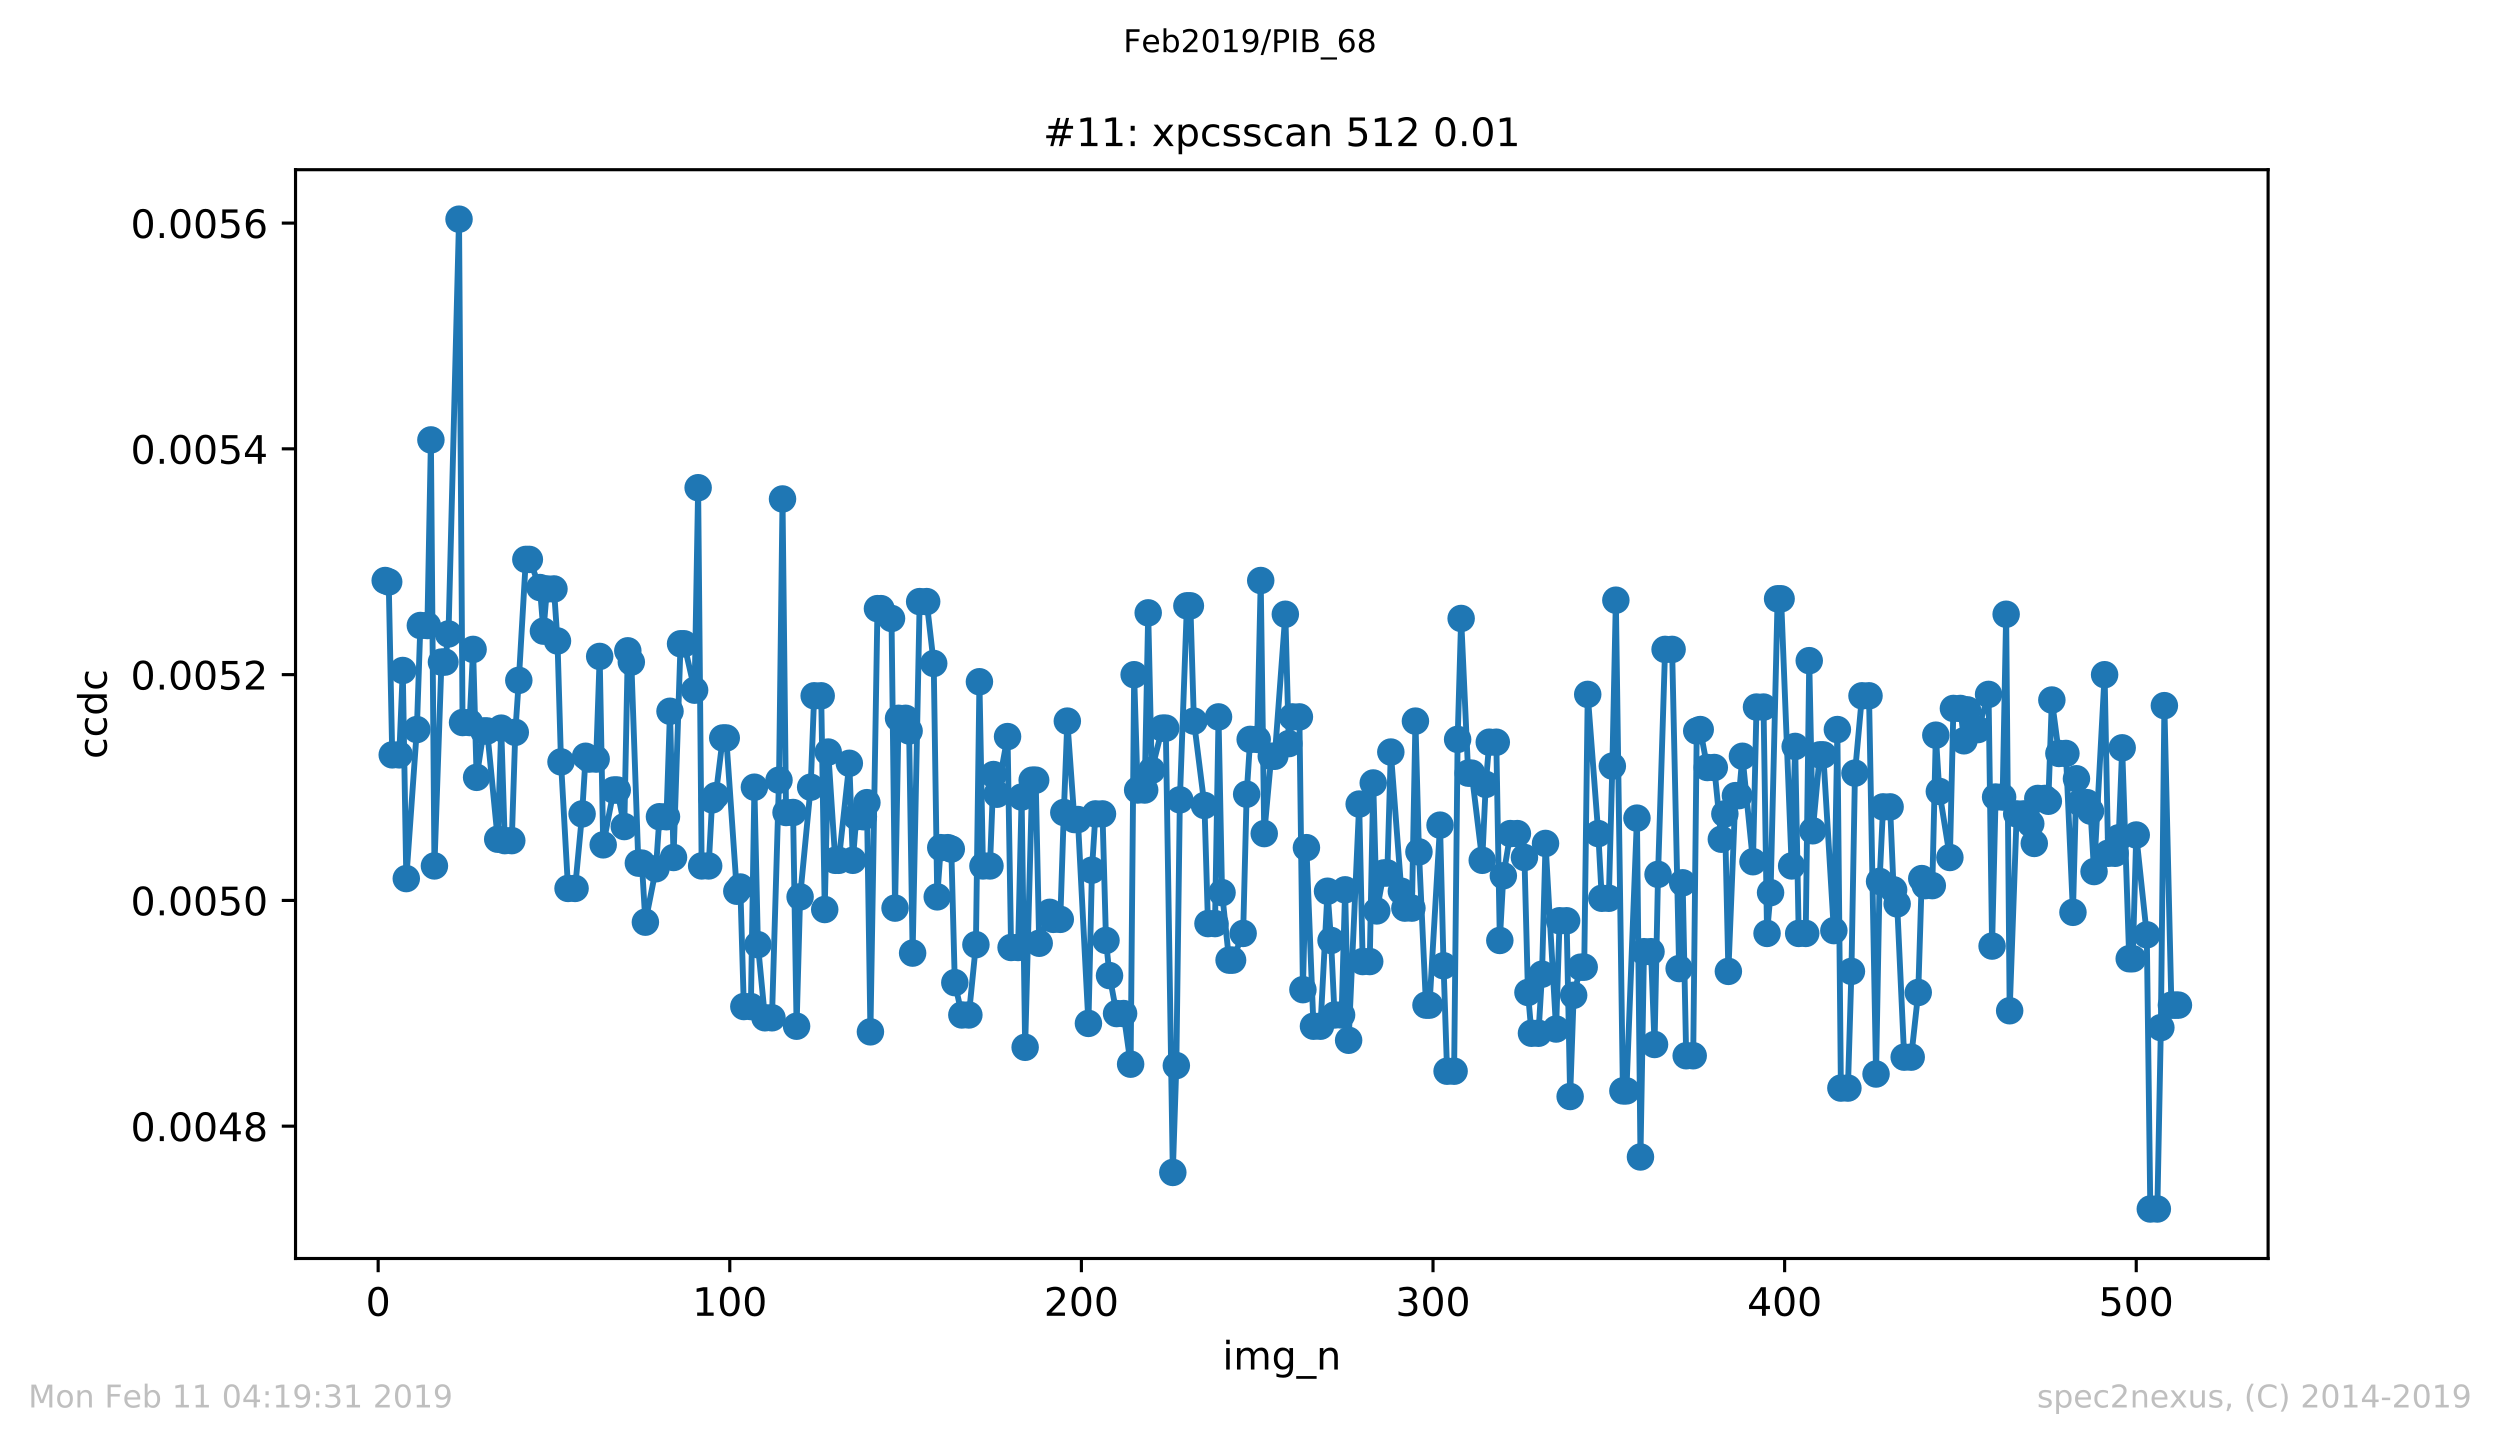 <?xml version="1.0" encoding="utf-8" standalone="no"?>
<!DOCTYPE svg PUBLIC "-//W3C//DTD SVG 1.1//EN"
  "http://www.w3.org/Graphics/SVG/1.1/DTD/svg11.dtd">
<!-- Created with matplotlib (https://matplotlib.org/) -->
<svg height="367.2pt" version="1.1" viewBox="0 0 636.48 367.2" width="636.48pt" xmlns="http://www.w3.org/2000/svg" xmlns:xlink="http://www.w3.org/1999/xlink">
 <defs>
  <style type="text/css">
*{stroke-linecap:butt;stroke-linejoin:round;white-space:pre;}
  </style>
 </defs>
 <g id="figure_1">
  <g id="patch_1">
   <path d="M 0 367.2 
L 636.48 367.2 
L 636.48 0 
L 0 0 
z
" style="fill:#ffffff;"/>
  </g>
  <g id="axes_1">
   <g id="patch_2">
    <path d="M 75.24 320.4 
L 577.44 320.4 
L 577.44 43.2 
L 75.24 43.2 
z
" style="fill:#ffffff;"/>
   </g>
   <g id="matplotlib.axis_1">
    <g id="xtick_1">
     <g id="line2d_1">
      <defs>
       <path d="M 0 0 
L 0 3.5 
" id="m643bd97eff" style="stroke:#000000;stroke-width:0.8;"/>
      </defs>
      <g>
       <use style="stroke:#000000;stroke-width:0.8;" x="96.277" xlink:href="#m643bd97eff" y="320.4"/>
      </g>
     </g>
     <g id="text_1">
      <!-- 0 -->
      <defs>
       <path d="M 31.781 66.406 
Q 24.172 66.406 20.328 58.906 
Q 16.5 51.422 16.5 36.375 
Q 16.5 21.391 20.328 13.891 
Q 24.172 6.391 31.781 6.391 
Q 39.453 6.391 43.281 13.891 
Q 47.125 21.391 47.125 36.375 
Q 47.125 51.422 43.281 58.906 
Q 39.453 66.406 31.781 66.406 
z
M 31.781 74.219 
Q 44.047 74.219 50.516 64.516 
Q 56.984 54.828 56.984 36.375 
Q 56.984 17.969 50.516 8.266 
Q 44.047 -1.422 31.781 -1.422 
Q 19.531 -1.422 13.062 8.266 
Q 6.594 17.969 6.594 36.375 
Q 6.594 54.828 13.062 64.516 
Q 19.531 74.219 31.781 74.219 
z
" id="DejaVuSans-48"/>
      </defs>
      <g transform="translate(93.096 334.998)scale(0.1 -0.1)">
       <use xlink:href="#DejaVuSans-48"/>
      </g>
     </g>
    </g>
    <g id="xtick_2">
     <g id="line2d_2">
      <g>
       <use style="stroke:#000000;stroke-width:0.8;" x="185.796" xlink:href="#m643bd97eff" y="320.4"/>
      </g>
     </g>
     <g id="text_2">
      <!-- 100 -->
      <defs>
       <path d="M 12.406 8.297 
L 28.516 8.297 
L 28.516 63.922 
L 10.984 60.406 
L 10.984 69.391 
L 28.422 72.906 
L 38.281 72.906 
L 38.281 8.297 
L 54.391 8.297 
L 54.391 0 
L 12.406 0 
z
" id="DejaVuSans-49"/>
      </defs>
      <g transform="translate(176.252 334.998)scale(0.1 -0.1)">
       <use xlink:href="#DejaVuSans-49"/>
       <use x="63.623" xlink:href="#DejaVuSans-48"/>
       <use x="127.246" xlink:href="#DejaVuSans-48"/>
      </g>
     </g>
    </g>
    <g id="xtick_3">
     <g id="line2d_3">
      <g>
       <use style="stroke:#000000;stroke-width:0.8;" x="275.314" xlink:href="#m643bd97eff" y="320.4"/>
      </g>
     </g>
     <g id="text_3">
      <!-- 200 -->
      <defs>
       <path d="M 19.188 8.297 
L 53.609 8.297 
L 53.609 0 
L 7.328 0 
L 7.328 8.297 
Q 12.938 14.109 22.625 23.891 
Q 32.328 33.688 34.812 36.531 
Q 39.547 41.844 41.422 45.531 
Q 43.312 49.219 43.312 52.781 
Q 43.312 58.594 39.234 62.25 
Q 35.156 65.922 28.609 65.922 
Q 23.969 65.922 18.812 64.312 
Q 13.672 62.703 7.812 59.422 
L 7.812 69.391 
Q 13.766 71.781 18.938 73 
Q 24.125 74.219 28.422 74.219 
Q 39.75 74.219 46.484 68.547 
Q 53.219 62.891 53.219 53.422 
Q 53.219 48.922 51.531 44.891 
Q 49.859 40.875 45.406 35.406 
Q 44.188 33.984 37.641 27.219 
Q 31.109 20.453 19.188 8.297 
z
" id="DejaVuSans-50"/>
      </defs>
      <g transform="translate(265.771 334.998)scale(0.1 -0.1)">
       <use xlink:href="#DejaVuSans-50"/>
       <use x="63.623" xlink:href="#DejaVuSans-48"/>
       <use x="127.246" xlink:href="#DejaVuSans-48"/>
      </g>
     </g>
    </g>
    <g id="xtick_4">
     <g id="line2d_4">
      <g>
       <use style="stroke:#000000;stroke-width:0.8;" x="364.833" xlink:href="#m643bd97eff" y="320.4"/>
      </g>
     </g>
     <g id="text_4">
      <!-- 300 -->
      <defs>
       <path d="M 40.578 39.312 
Q 47.656 37.797 51.625 33 
Q 55.609 28.219 55.609 21.188 
Q 55.609 10.406 48.188 4.484 
Q 40.766 -1.422 27.094 -1.422 
Q 22.516 -1.422 17.656 -0.516 
Q 12.797 0.391 7.625 2.203 
L 7.625 11.719 
Q 11.719 9.328 16.594 8.109 
Q 21.484 6.891 26.812 6.891 
Q 36.078 6.891 40.938 10.547 
Q 45.797 14.203 45.797 21.188 
Q 45.797 27.641 41.281 31.266 
Q 36.766 34.906 28.719 34.906 
L 20.219 34.906 
L 20.219 43.016 
L 29.109 43.016 
Q 36.375 43.016 40.234 45.922 
Q 44.094 48.828 44.094 54.297 
Q 44.094 59.906 40.109 62.906 
Q 36.141 65.922 28.719 65.922 
Q 24.656 65.922 20.016 65.031 
Q 15.375 64.156 9.812 62.312 
L 9.812 71.094 
Q 15.438 72.656 20.344 73.438 
Q 25.25 74.219 29.594 74.219 
Q 40.828 74.219 47.359 69.109 
Q 53.906 64.016 53.906 55.328 
Q 53.906 49.266 50.438 45.094 
Q 46.969 40.922 40.578 39.312 
z
" id="DejaVuSans-51"/>
      </defs>
      <g transform="translate(355.289 334.998)scale(0.1 -0.1)">
       <use xlink:href="#DejaVuSans-51"/>
       <use x="63.623" xlink:href="#DejaVuSans-48"/>
       <use x="127.246" xlink:href="#DejaVuSans-48"/>
      </g>
     </g>
    </g>
    <g id="xtick_5">
     <g id="line2d_5">
      <g>
       <use style="stroke:#000000;stroke-width:0.8;" x="454.352" xlink:href="#m643bd97eff" y="320.4"/>
      </g>
     </g>
     <g id="text_5">
      <!-- 400 -->
      <defs>
       <path d="M 37.797 64.312 
L 12.891 25.391 
L 37.797 25.391 
z
M 35.203 72.906 
L 47.609 72.906 
L 47.609 25.391 
L 58.016 25.391 
L 58.016 17.188 
L 47.609 17.188 
L 47.609 0 
L 37.797 0 
L 37.797 17.188 
L 4.891 17.188 
L 4.891 26.703 
z
" id="DejaVuSans-52"/>
      </defs>
      <g transform="translate(444.808 334.998)scale(0.1 -0.1)">
       <use xlink:href="#DejaVuSans-52"/>
       <use x="63.623" xlink:href="#DejaVuSans-48"/>
       <use x="127.246" xlink:href="#DejaVuSans-48"/>
      </g>
     </g>
    </g>
    <g id="xtick_6">
     <g id="line2d_6">
      <g>
       <use style="stroke:#000000;stroke-width:0.8;" x="543.87" xlink:href="#m643bd97eff" y="320.4"/>
      </g>
     </g>
     <g id="text_6">
      <!-- 500 -->
      <defs>
       <path d="M 10.797 72.906 
L 49.516 72.906 
L 49.516 64.594 
L 19.828 64.594 
L 19.828 46.734 
Q 21.969 47.469 24.109 47.828 
Q 26.266 48.188 28.422 48.188 
Q 40.625 48.188 47.75 41.5 
Q 54.891 34.812 54.891 23.391 
Q 54.891 11.625 47.562 5.094 
Q 40.234 -1.422 26.906 -1.422 
Q 22.312 -1.422 17.547 -0.641 
Q 12.797 0.141 7.719 1.703 
L 7.719 11.625 
Q 12.109 9.234 16.797 8.062 
Q 21.484 6.891 26.703 6.891 
Q 35.156 6.891 40.078 11.328 
Q 45.016 15.766 45.016 23.391 
Q 45.016 31 40.078 35.438 
Q 35.156 39.891 26.703 39.891 
Q 22.75 39.891 18.812 39.016 
Q 14.891 38.141 10.797 36.281 
z
" id="DejaVuSans-53"/>
      </defs>
      <g transform="translate(534.327 334.998)scale(0.1 -0.1)">
       <use xlink:href="#DejaVuSans-53"/>
       <use x="63.623" xlink:href="#DejaVuSans-48"/>
       <use x="127.246" xlink:href="#DejaVuSans-48"/>
      </g>
     </g>
    </g>
    <g id="text_7">
     <!-- img_n -->
     <defs>
      <path d="M 9.422 54.688 
L 18.406 54.688 
L 18.406 0 
L 9.422 0 
z
M 9.422 75.984 
L 18.406 75.984 
L 18.406 64.594 
L 9.422 64.594 
z
" id="DejaVuSans-105"/>
      <path d="M 52 44.188 
Q 55.375 50.25 60.062 53.125 
Q 64.75 56 71.094 56 
Q 79.641 56 84.281 50.016 
Q 88.922 44.047 88.922 33.016 
L 88.922 0 
L 79.891 0 
L 79.891 32.719 
Q 79.891 40.578 77.094 44.375 
Q 74.312 48.188 68.609 48.188 
Q 61.625 48.188 57.562 43.547 
Q 53.516 38.922 53.516 30.906 
L 53.516 0 
L 44.484 0 
L 44.484 32.719 
Q 44.484 40.625 41.703 44.406 
Q 38.922 48.188 33.109 48.188 
Q 26.219 48.188 22.156 43.531 
Q 18.109 38.875 18.109 30.906 
L 18.109 0 
L 9.078 0 
L 9.078 54.688 
L 18.109 54.688 
L 18.109 46.188 
Q 21.188 51.219 25.484 53.609 
Q 29.781 56 35.688 56 
Q 41.656 56 45.828 52.969 
Q 50 49.953 52 44.188 
z
" id="DejaVuSans-109"/>
      <path d="M 45.406 27.984 
Q 45.406 37.75 41.375 43.109 
Q 37.359 48.484 30.078 48.484 
Q 22.859 48.484 18.828 43.109 
Q 14.797 37.75 14.797 27.984 
Q 14.797 18.266 18.828 12.891 
Q 22.859 7.516 30.078 7.516 
Q 37.359 7.516 41.375 12.891 
Q 45.406 18.266 45.406 27.984 
z
M 54.391 6.781 
Q 54.391 -7.172 48.188 -13.984 
Q 42 -20.797 29.203 -20.797 
Q 24.469 -20.797 20.266 -20.094 
Q 16.062 -19.391 12.109 -17.922 
L 12.109 -9.188 
Q 16.062 -11.328 19.922 -12.344 
Q 23.781 -13.375 27.781 -13.375 
Q 36.625 -13.375 41.016 -8.766 
Q 45.406 -4.156 45.406 5.172 
L 45.406 9.625 
Q 42.625 4.781 38.281 2.391 
Q 33.938 0 27.875 0 
Q 17.828 0 11.672 7.656 
Q 5.516 15.328 5.516 27.984 
Q 5.516 40.672 11.672 48.328 
Q 17.828 56 27.875 56 
Q 33.938 56 38.281 53.609 
Q 42.625 51.219 45.406 46.391 
L 45.406 54.688 
L 54.391 54.688 
z
" id="DejaVuSans-103"/>
      <path d="M 50.984 -16.609 
L 50.984 -23.578 
L -0.984 -23.578 
L -0.984 -16.609 
z
" id="DejaVuSans-95"/>
      <path d="M 54.891 33.016 
L 54.891 0 
L 45.906 0 
L 45.906 32.719 
Q 45.906 40.484 42.875 44.328 
Q 39.844 48.188 33.797 48.188 
Q 26.516 48.188 22.312 43.547 
Q 18.109 38.922 18.109 30.906 
L 18.109 0 
L 9.078 0 
L 9.078 54.688 
L 18.109 54.688 
L 18.109 46.188 
Q 21.344 51.125 25.703 53.562 
Q 30.078 56 35.797 56 
Q 45.219 56 50.047 50.172 
Q 54.891 44.344 54.891 33.016 
z
" id="DejaVuSans-110"/>
     </defs>
     <g transform="translate(311.238 348.677)scale(0.1 -0.1)">
      <use xlink:href="#DejaVuSans-105"/>
      <use x="27.783" xlink:href="#DejaVuSans-109"/>
      <use x="125.195" xlink:href="#DejaVuSans-103"/>
      <use x="188.672" xlink:href="#DejaVuSans-95"/>
      <use x="238.672" xlink:href="#DejaVuSans-110"/>
     </g>
    </g>
   </g>
   <g id="matplotlib.axis_2">
    <g id="ytick_1">
     <g id="line2d_7">
      <defs>
       <path d="M 0 0 
L -3.5 0 
" id="m945d86c5e4" style="stroke:#000000;stroke-width:0.8;"/>
      </defs>
      <g>
       <use style="stroke:#000000;stroke-width:0.8;" x="75.24" xlink:href="#m945d86c5e4" y="286.716"/>
      </g>
     </g>
     <g id="text_8">
      <!-- 0.0048 -->
      <defs>
       <path d="M 10.688 12.406 
L 21 12.406 
L 21 0 
L 10.688 0 
z
" id="DejaVuSans-46"/>
       <path d="M 31.781 34.625 
Q 24.75 34.625 20.719 30.859 
Q 16.703 27.094 16.703 20.516 
Q 16.703 13.922 20.719 10.156 
Q 24.75 6.391 31.781 6.391 
Q 38.812 6.391 42.859 10.172 
Q 46.922 13.969 46.922 20.516 
Q 46.922 27.094 42.891 30.859 
Q 38.875 34.625 31.781 34.625 
z
M 21.922 38.812 
Q 15.578 40.375 12.031 44.719 
Q 8.5 49.078 8.5 55.328 
Q 8.5 64.062 14.719 69.141 
Q 20.953 74.219 31.781 74.219 
Q 42.672 74.219 48.875 69.141 
Q 55.078 64.062 55.078 55.328 
Q 55.078 49.078 51.531 44.719 
Q 48 40.375 41.703 38.812 
Q 48.828 37.156 52.797 32.312 
Q 56.781 27.484 56.781 20.516 
Q 56.781 9.906 50.312 4.234 
Q 43.844 -1.422 31.781 -1.422 
Q 19.734 -1.422 13.25 4.234 
Q 6.781 9.906 6.781 20.516 
Q 6.781 27.484 10.781 32.312 
Q 14.797 37.156 21.922 38.812 
z
M 18.312 54.391 
Q 18.312 48.734 21.844 45.562 
Q 25.391 42.391 31.781 42.391 
Q 38.141 42.391 41.719 45.562 
Q 45.312 48.734 45.312 54.391 
Q 45.312 60.062 41.719 63.234 
Q 38.141 66.406 31.781 66.406 
Q 25.391 66.406 21.844 63.234 
Q 18.312 60.062 18.312 54.391 
z
" id="DejaVuSans-56"/>
      </defs>
      <g transform="translate(33.249 290.515)scale(0.1 -0.1)">
       <use xlink:href="#DejaVuSans-48"/>
       <use x="63.623" xlink:href="#DejaVuSans-46"/>
       <use x="95.41" xlink:href="#DejaVuSans-48"/>
       <use x="159.033" xlink:href="#DejaVuSans-48"/>
       <use x="222.656" xlink:href="#DejaVuSans-52"/>
       <use x="286.279" xlink:href="#DejaVuSans-56"/>
      </g>
     </g>
    </g>
    <g id="ytick_2">
     <g id="line2d_8">
      <g>
       <use style="stroke:#000000;stroke-width:0.8;" x="75.24" xlink:href="#m945d86c5e4" y="229.236"/>
      </g>
     </g>
     <g id="text_9">
      <!-- 0.0050 -->
      <g transform="translate(33.249 233.035)scale(0.1 -0.1)">
       <use xlink:href="#DejaVuSans-48"/>
       <use x="63.623" xlink:href="#DejaVuSans-46"/>
       <use x="95.41" xlink:href="#DejaVuSans-48"/>
       <use x="159.033" xlink:href="#DejaVuSans-48"/>
       <use x="222.656" xlink:href="#DejaVuSans-53"/>
       <use x="286.279" xlink:href="#DejaVuSans-48"/>
      </g>
     </g>
    </g>
    <g id="ytick_3">
     <g id="line2d_9">
      <g>
       <use style="stroke:#000000;stroke-width:0.8;" x="75.24" xlink:href="#m945d86c5e4" y="171.756"/>
      </g>
     </g>
     <g id="text_10">
      <!-- 0.0052 -->
      <g transform="translate(33.249 175.555)scale(0.1 -0.1)">
       <use xlink:href="#DejaVuSans-48"/>
       <use x="63.623" xlink:href="#DejaVuSans-46"/>
       <use x="95.41" xlink:href="#DejaVuSans-48"/>
       <use x="159.033" xlink:href="#DejaVuSans-48"/>
       <use x="222.656" xlink:href="#DejaVuSans-53"/>
       <use x="286.279" xlink:href="#DejaVuSans-50"/>
      </g>
     </g>
    </g>
    <g id="ytick_4">
     <g id="line2d_10">
      <g>
       <use style="stroke:#000000;stroke-width:0.8;" x="75.24" xlink:href="#m945d86c5e4" y="114.276"/>
      </g>
     </g>
     <g id="text_11">
      <!-- 0.0054 -->
      <g transform="translate(33.249 118.075)scale(0.1 -0.1)">
       <use xlink:href="#DejaVuSans-48"/>
       <use x="63.623" xlink:href="#DejaVuSans-46"/>
       <use x="95.41" xlink:href="#DejaVuSans-48"/>
       <use x="159.033" xlink:href="#DejaVuSans-48"/>
       <use x="222.656" xlink:href="#DejaVuSans-53"/>
       <use x="286.279" xlink:href="#DejaVuSans-52"/>
      </g>
     </g>
    </g>
    <g id="ytick_5">
     <g id="line2d_11">
      <g>
       <use style="stroke:#000000;stroke-width:0.8;" x="75.24" xlink:href="#m945d86c5e4" y="56.796"/>
      </g>
     </g>
     <g id="text_12">
      <!-- 0.0056 -->
      <defs>
       <path d="M 33.016 40.375 
Q 26.375 40.375 22.484 35.828 
Q 18.609 31.297 18.609 23.391 
Q 18.609 15.531 22.484 10.953 
Q 26.375 6.391 33.016 6.391 
Q 39.656 6.391 43.531 10.953 
Q 47.406 15.531 47.406 23.391 
Q 47.406 31.297 43.531 35.828 
Q 39.656 40.375 33.016 40.375 
z
M 52.594 71.297 
L 52.594 62.312 
Q 48.875 64.062 45.094 64.984 
Q 41.312 65.922 37.594 65.922 
Q 27.828 65.922 22.672 59.328 
Q 17.531 52.734 16.797 39.406 
Q 19.672 43.656 24.016 45.922 
Q 28.375 48.188 33.594 48.188 
Q 44.578 48.188 50.953 41.516 
Q 57.328 34.859 57.328 23.391 
Q 57.328 12.156 50.688 5.359 
Q 44.047 -1.422 33.016 -1.422 
Q 20.359 -1.422 13.672 8.266 
Q 6.984 17.969 6.984 36.375 
Q 6.984 53.656 15.188 63.938 
Q 23.391 74.219 37.203 74.219 
Q 40.922 74.219 44.703 73.484 
Q 48.484 72.75 52.594 71.297 
z
" id="DejaVuSans-54"/>
      </defs>
      <g transform="translate(33.249 60.595)scale(0.1 -0.1)">
       <use xlink:href="#DejaVuSans-48"/>
       <use x="63.623" xlink:href="#DejaVuSans-46"/>
       <use x="95.41" xlink:href="#DejaVuSans-48"/>
       <use x="159.033" xlink:href="#DejaVuSans-48"/>
       <use x="222.656" xlink:href="#DejaVuSans-53"/>
       <use x="286.279" xlink:href="#DejaVuSans-54"/>
      </g>
     </g>
    </g>
    <g id="text_13">
     <!-- ccdc -->
     <defs>
      <path d="M 48.781 52.594 
L 48.781 44.188 
Q 44.969 46.297 41.141 47.344 
Q 37.312 48.391 33.406 48.391 
Q 24.656 48.391 19.812 42.844 
Q 14.984 37.312 14.984 27.297 
Q 14.984 17.281 19.812 11.734 
Q 24.656 6.203 33.406 6.203 
Q 37.312 6.203 41.141 7.25 
Q 44.969 8.297 48.781 10.406 
L 48.781 2.094 
Q 45.016 0.344 40.984 -0.531 
Q 36.969 -1.422 32.422 -1.422 
Q 20.062 -1.422 12.781 6.344 
Q 5.516 14.109 5.516 27.297 
Q 5.516 40.672 12.859 48.328 
Q 20.219 56 33.016 56 
Q 37.156 56 41.109 55.141 
Q 45.062 54.297 48.781 52.594 
z
" id="DejaVuSans-99"/>
      <path d="M 45.406 46.391 
L 45.406 75.984 
L 54.391 75.984 
L 54.391 0 
L 45.406 0 
L 45.406 8.203 
Q 42.578 3.328 38.25 0.953 
Q 33.938 -1.422 27.875 -1.422 
Q 17.969 -1.422 11.734 6.484 
Q 5.516 14.406 5.516 27.297 
Q 5.516 40.188 11.734 48.094 
Q 17.969 56 27.875 56 
Q 33.938 56 38.25 53.625 
Q 42.578 51.266 45.406 46.391 
z
M 14.797 27.297 
Q 14.797 17.391 18.875 11.75 
Q 22.953 6.109 30.078 6.109 
Q 37.203 6.109 41.297 11.75 
Q 45.406 17.391 45.406 27.297 
Q 45.406 37.203 41.297 42.844 
Q 37.203 48.484 30.078 48.484 
Q 22.953 48.484 18.875 42.844 
Q 14.797 37.203 14.797 27.297 
z
" id="DejaVuSans-100"/>
     </defs>
     <g transform="translate(27.17 193.222)rotate(-90)scale(0.1 -0.1)">
      <use xlink:href="#DejaVuSans-99"/>
      <use x="54.98" xlink:href="#DejaVuSans-99"/>
      <use x="109.961" xlink:href="#DejaVuSans-100"/>
      <use x="173.438" xlink:href="#DejaVuSans-99"/>
     </g>
    </g>
   </g>
   <g id="line2d_12">
    <path clip-path="url(#pd4b026fe51)" d="M 98.067 147.794 
L 98.962 148.152 
L 99.858 192.181 
L 101.648 192.181 
L 102.543 170.703 
L 103.438 223.681 
L 106.124 185.738 
L 107.019 159.249 
L 108.81 159.249 
L 109.705 111.999 
L 110.6 220.459 
L 112.39 168.556 
L 113.285 168.556 
L 114.181 161.397 
L 116.866 55.8 
L 117.761 183.948 
L 119.552 183.948 
L 120.447 165.334 
L 121.342 197.908 
L 123.133 186.095 
L 124.028 186.095 
L 126.713 213.658 
L 127.608 185.38 
L 128.504 214.016 
L 130.294 214.016 
L 131.189 186.453 
L 132.084 173.209 
L 133.875 142.425 
L 134.77 142.425 
L 137.456 149.584 
L 138.351 160.681 
L 139.246 149.942 
L 141.036 149.942 
L 141.931 163.186 
L 142.827 193.97 
L 144.617 226.186 
L 146.407 226.186 
L 148.198 207.215 
L 149.093 192.539 
L 149.988 193.255 
L 151.779 193.255 
L 152.674 167.124 
L 153.569 215.09 
L 156.254 201.13 
L 157.15 201.13 
L 158.94 210.436 
L 159.835 165.692 
L 160.73 168.556 
L 162.521 219.743 
L 163.416 219.743 
L 164.311 234.777 
L 166.997 221.175 
L 167.892 207.931 
L 169.682 207.931 
L 170.577 181.084 
L 171.473 218.311 
L 173.263 163.902 
L 174.158 163.902 
L 176.844 175.715 
L 177.739 124.169 
L 178.634 220.459 
L 180.424 220.459 
L 181.32 203.635 
L 182.215 202.561 
L 184.005 187.885 
L 184.9 187.885 
L 187.586 226.902 
L 188.481 225.828 
L 189.376 256.255 
L 191.167 256.255 
L 192.062 200.414 
L 192.957 240.505 
L 194.747 259.118 
L 196.538 259.118 
L 198.328 198.624 
L 199.223 127.033 
L 200.119 206.857 
L 201.909 206.857 
L 202.804 261.266 
L 203.699 228.334 
L 206.385 200.414 
L 207.28 177.147 
L 209.07 177.147 
L 209.966 231.556 
L 210.861 191.465 
L 212.651 219.027 
L 213.546 219.027 
L 216.232 194.328 
L 217.127 219.027 
L 218.022 207.931 
L 219.813 207.931 
L 220.708 204.351 
L 221.603 262.698 
L 223.393 154.953 
L 224.289 154.953 
L 226.974 157.459 
L 227.869 231.198 
L 228.765 182.874 
L 230.555 182.874 
L 231.45 186.095 
L 232.345 242.652 
L 234.136 153.164 
L 235.926 153.164 
L 237.716 168.914 
L 238.612 228.334 
L 239.507 215.806 
L 241.297 215.806 
L 242.192 216.164 
L 243.088 250.169 
L 244.878 258.402 
L 246.668 258.402 
L 248.459 240.505 
L 249.354 173.567 
L 250.249 220.459 
L 252.039 220.459 
L 252.935 197.192 
L 253.83 202.203 
L 256.515 187.527 
L 257.411 241.22 
L 259.201 241.22 
L 260.096 202.919 
L 260.991 266.635 
L 262.782 198.624 
L 263.677 198.624 
L 264.572 240.147 
L 267.258 232.272 
L 268.153 234.061 
L 269.943 234.061 
L 270.838 206.857 
L 271.734 183.59 
L 273.524 208.647 
L 274.419 208.647 
L 277.105 260.55 
L 278 221.533 
L 278.895 207.215 
L 280.685 207.215 
L 281.581 239.431 
L 282.476 248.38 
L 284.266 258.044 
L 286.057 258.044 
L 287.847 270.931 
L 288.742 171.777 
L 289.637 201.13 
L 291.428 201.13 
L 292.323 156.027 
L 293.218 196.118 
L 295.904 185.38 
L 296.799 185.38 
L 298.589 298.493 
L 299.484 271.289 
L 300.38 203.635 
L 302.17 154.238 
L 303.065 154.238 
L 303.96 183.59 
L 306.646 205.067 
L 307.541 235.135 
L 309.331 235.135 
L 310.227 182.516 
L 311.122 227.26 
L 312.912 244.442 
L 313.807 244.442 
L 316.493 237.641 
L 317.388 202.203 
L 318.283 188.243 
L 320.074 188.243 
L 320.969 147.794 
L 321.864 212.226 
L 323.654 192.539 
L 324.55 192.539 
L 327.235 156.385 
L 328.13 189.317 
L 329.026 182.516 
L 330.816 182.516 
L 331.711 251.959 
L 332.606 215.806 
L 334.397 261.266 
L 336.187 261.266 
L 337.977 226.902 
L 338.873 239.431 
L 339.768 258.402 
L 341.558 258.402 
L 342.453 226.544 
L 343.349 264.845 
L 346.034 204.709 
L 346.929 244.8 
L 348.72 244.8 
L 349.615 199.34 
L 350.51 231.914 
L 352.3 222.249 
L 353.196 222.249 
L 354.091 191.465 
L 356.776 226.902 
L 357.672 231.198 
L 359.462 231.198 
L 360.357 183.59 
L 361.252 216.88 
L 363.043 255.897 
L 363.938 255.897 
L 366.623 210.078 
L 367.519 245.874 
L 368.414 272.72 
L 370.204 272.72 
L 371.099 188.243 
L 371.995 157.459 
L 373.785 196.834 
L 374.68 196.834 
L 377.366 219.027 
L 378.261 199.698 
L 379.156 188.959 
L 380.946 188.959 
L 381.842 239.431 
L 382.737 222.965 
L 384.527 212.226 
L 386.318 212.226 
L 388.108 218.311 
L 389.003 252.675 
L 389.898 263.056 
L 391.689 263.056 
L 392.584 248.022 
L 393.479 214.732 
L 396.165 261.982 
L 397.06 234.419 
L 398.85 234.419 
L 399.745 279.164 
L 400.641 253.391 
L 402.431 246.232 
L 403.326 246.232 
L 404.221 176.789 
L 406.907 212.226 
L 407.802 228.692 
L 409.592 228.692 
L 410.488 195.044 
L 411.383 152.806 
L 413.173 277.732 
L 414.068 277.732 
L 416.754 208.289 
L 417.649 294.556 
L 418.544 242.294 
L 420.335 242.294 
L 421.23 265.919 
L 422.125 222.607 
L 423.915 165.334 
L 425.706 165.334 
L 427.496 246.59 
L 428.391 224.755 
L 429.287 268.783 
L 431.077 268.783 
L 431.972 186.095 
L 432.867 185.738 
L 434.658 195.402 
L 436.448 195.402 
L 438.238 213.658 
L 439.134 207.215 
L 440.029 247.306 
L 441.819 202.561 
L 442.714 202.561 
L 443.61 192.539 
L 446.295 219.385 
L 447.19 180.01 
L 448.981 180.01 
L 449.876 237.641 
L 450.771 227.26 
L 452.561 152.448 
L 453.457 152.448 
L 456.142 220.459 
L 457.037 190.033 
L 457.933 237.641 
L 459.723 237.641 
L 460.618 168.198 
L 461.513 211.51 
L 463.304 192.181 
L 464.199 192.181 
L 466.884 236.925 
L 467.78 185.738 
L 468.675 277.016 
L 470.465 277.016 
L 471.36 247.306 
L 472.256 196.834 
L 474.046 177.147 
L 475.836 177.147 
L 477.627 273.436 
L 478.522 224.397 
L 479.417 205.425 
L 481.207 205.425 
L 482.103 226.544 
L 482.998 230.124 
L 484.788 269.141 
L 486.579 269.141 
L 488.369 252.675 
L 489.264 223.681 
L 490.159 225.47 
L 491.95 225.47 
L 492.845 187.169 
L 493.74 201.488 
L 496.426 218.311 
L 497.321 180.368 
L 499.111 180.368 
L 500.006 188.601 
L 500.901 180.726 
L 502.692 185.738 
L 503.587 185.738 
L 506.273 176.789 
L 507.168 240.863 
L 508.063 202.919 
L 509.853 202.919 
L 510.749 156.385 
L 511.644 257.328 
L 513.434 207.215 
L 515.224 207.215 
L 517.015 209.72 
L 517.91 214.732 
L 518.805 203.277 
L 520.596 203.277 
L 521.491 203.993 
L 522.386 178.22 
L 524.176 191.823 
L 525.967 191.823 
L 527.757 232.272 
L 528.652 198.266 
L 529.547 204.351 
L 531.338 204.351 
L 532.233 206.499 
L 533.128 221.891 
L 535.814 171.777 
L 536.709 217.238 
L 538.499 217.238 
L 539.395 213.3 
L 540.29 190.391 
L 542.08 244.084 
L 542.975 244.084 
L 543.87 212.584 
L 546.556 237.999 
L 547.451 307.8 
L 549.242 307.8 
L 550.137 261.624 
L 551.032 179.652 
L 552.822 255.897 
L 554.613 255.897 
L 554.613 255.897 
" style="fill:none;stroke:#1f77b4;stroke-linecap:square;stroke-width:1.5;"/>
    <defs>
     <path d="M 0 3 
C 0.796 3 1.559 2.684 2.121 2.121 
C 2.684 1.559 3 0.796 3 0 
C 3 -0.796 2.684 -1.559 2.121 -2.121 
C 1.559 -2.684 0.796 -3 0 -3 
C -0.796 -3 -1.559 -2.684 -2.121 -2.121 
C -2.684 -1.559 -3 -0.796 -3 0 
C -3 0.796 -2.684 1.559 -2.121 2.121 
C -1.559 2.684 -0.796 3 0 3 
z
" id="m1ad671718a" style="stroke:#1f77b4;"/>
    </defs>
    <g clip-path="url(#pd4b026fe51)">
     <use style="fill:#1f77b4;stroke:#1f77b4;" x="98.067" xlink:href="#m1ad671718a" y="147.794"/>
     <use style="fill:#1f77b4;stroke:#1f77b4;" x="98.962" xlink:href="#m1ad671718a" y="148.152"/>
     <use style="fill:#1f77b4;stroke:#1f77b4;" x="99.858" xlink:href="#m1ad671718a" y="192.181"/>
     <use style="fill:#1f77b4;stroke:#1f77b4;" x="101.648" xlink:href="#m1ad671718a" y="192.181"/>
     <use style="fill:#1f77b4;stroke:#1f77b4;" x="102.543" xlink:href="#m1ad671718a" y="170.703"/>
     <use style="fill:#1f77b4;stroke:#1f77b4;" x="103.438" xlink:href="#m1ad671718a" y="223.681"/>
     <use style="fill:#1f77b4;stroke:#1f77b4;" x="106.124" xlink:href="#m1ad671718a" y="185.738"/>
     <use style="fill:#1f77b4;stroke:#1f77b4;" x="107.019" xlink:href="#m1ad671718a" y="159.249"/>
     <use style="fill:#1f77b4;stroke:#1f77b4;" x="108.81" xlink:href="#m1ad671718a" y="159.249"/>
     <use style="fill:#1f77b4;stroke:#1f77b4;" x="109.705" xlink:href="#m1ad671718a" y="111.999"/>
     <use style="fill:#1f77b4;stroke:#1f77b4;" x="110.6" xlink:href="#m1ad671718a" y="220.459"/>
     <use style="fill:#1f77b4;stroke:#1f77b4;" x="112.39" xlink:href="#m1ad671718a" y="168.556"/>
     <use style="fill:#1f77b4;stroke:#1f77b4;" x="113.285" xlink:href="#m1ad671718a" y="168.556"/>
     <use style="fill:#1f77b4;stroke:#1f77b4;" x="114.181" xlink:href="#m1ad671718a" y="161.397"/>
     <use style="fill:#1f77b4;stroke:#1f77b4;" x="116.866" xlink:href="#m1ad671718a" y="55.8"/>
     <use style="fill:#1f77b4;stroke:#1f77b4;" x="117.761" xlink:href="#m1ad671718a" y="183.948"/>
     <use style="fill:#1f77b4;stroke:#1f77b4;" x="119.552" xlink:href="#m1ad671718a" y="183.948"/>
     <use style="fill:#1f77b4;stroke:#1f77b4;" x="120.447" xlink:href="#m1ad671718a" y="165.334"/>
     <use style="fill:#1f77b4;stroke:#1f77b4;" x="121.342" xlink:href="#m1ad671718a" y="197.908"/>
     <use style="fill:#1f77b4;stroke:#1f77b4;" x="123.133" xlink:href="#m1ad671718a" y="186.095"/>
     <use style="fill:#1f77b4;stroke:#1f77b4;" x="124.028" xlink:href="#m1ad671718a" y="186.095"/>
     <use style="fill:#1f77b4;stroke:#1f77b4;" x="126.713" xlink:href="#m1ad671718a" y="213.658"/>
     <use style="fill:#1f77b4;stroke:#1f77b4;" x="127.608" xlink:href="#m1ad671718a" y="185.38"/>
     <use style="fill:#1f77b4;stroke:#1f77b4;" x="128.504" xlink:href="#m1ad671718a" y="214.016"/>
     <use style="fill:#1f77b4;stroke:#1f77b4;" x="130.294" xlink:href="#m1ad671718a" y="214.016"/>
     <use style="fill:#1f77b4;stroke:#1f77b4;" x="131.189" xlink:href="#m1ad671718a" y="186.453"/>
     <use style="fill:#1f77b4;stroke:#1f77b4;" x="132.084" xlink:href="#m1ad671718a" y="173.209"/>
     <use style="fill:#1f77b4;stroke:#1f77b4;" x="133.875" xlink:href="#m1ad671718a" y="142.425"/>
     <use style="fill:#1f77b4;stroke:#1f77b4;" x="134.77" xlink:href="#m1ad671718a" y="142.425"/>
     <use style="fill:#1f77b4;stroke:#1f77b4;" x="137.456" xlink:href="#m1ad671718a" y="149.584"/>
     <use style="fill:#1f77b4;stroke:#1f77b4;" x="138.351" xlink:href="#m1ad671718a" y="160.681"/>
     <use style="fill:#1f77b4;stroke:#1f77b4;" x="139.246" xlink:href="#m1ad671718a" y="149.942"/>
     <use style="fill:#1f77b4;stroke:#1f77b4;" x="141.036" xlink:href="#m1ad671718a" y="149.942"/>
     <use style="fill:#1f77b4;stroke:#1f77b4;" x="141.931" xlink:href="#m1ad671718a" y="163.186"/>
     <use style="fill:#1f77b4;stroke:#1f77b4;" x="142.827" xlink:href="#m1ad671718a" y="193.97"/>
     <use style="fill:#1f77b4;stroke:#1f77b4;" x="144.617" xlink:href="#m1ad671718a" y="226.186"/>
     <use style="fill:#1f77b4;stroke:#1f77b4;" x="146.407" xlink:href="#m1ad671718a" y="226.186"/>
     <use style="fill:#1f77b4;stroke:#1f77b4;" x="148.198" xlink:href="#m1ad671718a" y="207.215"/>
     <use style="fill:#1f77b4;stroke:#1f77b4;" x="149.093" xlink:href="#m1ad671718a" y="192.539"/>
     <use style="fill:#1f77b4;stroke:#1f77b4;" x="149.988" xlink:href="#m1ad671718a" y="193.255"/>
     <use style="fill:#1f77b4;stroke:#1f77b4;" x="151.779" xlink:href="#m1ad671718a" y="193.255"/>
     <use style="fill:#1f77b4;stroke:#1f77b4;" x="152.674" xlink:href="#m1ad671718a" y="167.124"/>
     <use style="fill:#1f77b4;stroke:#1f77b4;" x="153.569" xlink:href="#m1ad671718a" y="215.09"/>
     <use style="fill:#1f77b4;stroke:#1f77b4;" x="156.254" xlink:href="#m1ad671718a" y="201.13"/>
     <use style="fill:#1f77b4;stroke:#1f77b4;" x="157.15" xlink:href="#m1ad671718a" y="201.13"/>
     <use style="fill:#1f77b4;stroke:#1f77b4;" x="158.94" xlink:href="#m1ad671718a" y="210.436"/>
     <use style="fill:#1f77b4;stroke:#1f77b4;" x="159.835" xlink:href="#m1ad671718a" y="165.692"/>
     <use style="fill:#1f77b4;stroke:#1f77b4;" x="160.73" xlink:href="#m1ad671718a" y="168.556"/>
     <use style="fill:#1f77b4;stroke:#1f77b4;" x="162.521" xlink:href="#m1ad671718a" y="219.743"/>
     <use style="fill:#1f77b4;stroke:#1f77b4;" x="163.416" xlink:href="#m1ad671718a" y="219.743"/>
     <use style="fill:#1f77b4;stroke:#1f77b4;" x="164.311" xlink:href="#m1ad671718a" y="234.777"/>
     <use style="fill:#1f77b4;stroke:#1f77b4;" x="166.997" xlink:href="#m1ad671718a" y="221.175"/>
     <use style="fill:#1f77b4;stroke:#1f77b4;" x="167.892" xlink:href="#m1ad671718a" y="207.931"/>
     <use style="fill:#1f77b4;stroke:#1f77b4;" x="169.682" xlink:href="#m1ad671718a" y="207.931"/>
     <use style="fill:#1f77b4;stroke:#1f77b4;" x="170.577" xlink:href="#m1ad671718a" y="181.084"/>
     <use style="fill:#1f77b4;stroke:#1f77b4;" x="171.473" xlink:href="#m1ad671718a" y="218.311"/>
     <use style="fill:#1f77b4;stroke:#1f77b4;" x="173.263" xlink:href="#m1ad671718a" y="163.902"/>
     <use style="fill:#1f77b4;stroke:#1f77b4;" x="174.158" xlink:href="#m1ad671718a" y="163.902"/>
     <use style="fill:#1f77b4;stroke:#1f77b4;" x="176.844" xlink:href="#m1ad671718a" y="175.715"/>
     <use style="fill:#1f77b4;stroke:#1f77b4;" x="177.739" xlink:href="#m1ad671718a" y="124.169"/>
     <use style="fill:#1f77b4;stroke:#1f77b4;" x="178.634" xlink:href="#m1ad671718a" y="220.459"/>
     <use style="fill:#1f77b4;stroke:#1f77b4;" x="180.424" xlink:href="#m1ad671718a" y="220.459"/>
     <use style="fill:#1f77b4;stroke:#1f77b4;" x="181.32" xlink:href="#m1ad671718a" y="203.635"/>
     <use style="fill:#1f77b4;stroke:#1f77b4;" x="182.215" xlink:href="#m1ad671718a" y="202.561"/>
     <use style="fill:#1f77b4;stroke:#1f77b4;" x="184.005" xlink:href="#m1ad671718a" y="187.885"/>
     <use style="fill:#1f77b4;stroke:#1f77b4;" x="184.9" xlink:href="#m1ad671718a" y="187.885"/>
     <use style="fill:#1f77b4;stroke:#1f77b4;" x="187.586" xlink:href="#m1ad671718a" y="226.902"/>
     <use style="fill:#1f77b4;stroke:#1f77b4;" x="188.481" xlink:href="#m1ad671718a" y="225.828"/>
     <use style="fill:#1f77b4;stroke:#1f77b4;" x="189.376" xlink:href="#m1ad671718a" y="256.255"/>
     <use style="fill:#1f77b4;stroke:#1f77b4;" x="191.167" xlink:href="#m1ad671718a" y="256.255"/>
     <use style="fill:#1f77b4;stroke:#1f77b4;" x="192.062" xlink:href="#m1ad671718a" y="200.414"/>
     <use style="fill:#1f77b4;stroke:#1f77b4;" x="192.957" xlink:href="#m1ad671718a" y="240.505"/>
     <use style="fill:#1f77b4;stroke:#1f77b4;" x="194.747" xlink:href="#m1ad671718a" y="259.118"/>
     <use style="fill:#1f77b4;stroke:#1f77b4;" x="196.538" xlink:href="#m1ad671718a" y="259.118"/>
     <use style="fill:#1f77b4;stroke:#1f77b4;" x="198.328" xlink:href="#m1ad671718a" y="198.624"/>
     <use style="fill:#1f77b4;stroke:#1f77b4;" x="199.223" xlink:href="#m1ad671718a" y="127.033"/>
     <use style="fill:#1f77b4;stroke:#1f77b4;" x="200.119" xlink:href="#m1ad671718a" y="206.857"/>
     <use style="fill:#1f77b4;stroke:#1f77b4;" x="201.909" xlink:href="#m1ad671718a" y="206.857"/>
     <use style="fill:#1f77b4;stroke:#1f77b4;" x="202.804" xlink:href="#m1ad671718a" y="261.266"/>
     <use style="fill:#1f77b4;stroke:#1f77b4;" x="203.699" xlink:href="#m1ad671718a" y="228.334"/>
     <use style="fill:#1f77b4;stroke:#1f77b4;" x="206.385" xlink:href="#m1ad671718a" y="200.414"/>
     <use style="fill:#1f77b4;stroke:#1f77b4;" x="207.28" xlink:href="#m1ad671718a" y="177.147"/>
     <use style="fill:#1f77b4;stroke:#1f77b4;" x="209.07" xlink:href="#m1ad671718a" y="177.147"/>
     <use style="fill:#1f77b4;stroke:#1f77b4;" x="209.966" xlink:href="#m1ad671718a" y="231.556"/>
     <use style="fill:#1f77b4;stroke:#1f77b4;" x="210.861" xlink:href="#m1ad671718a" y="191.465"/>
     <use style="fill:#1f77b4;stroke:#1f77b4;" x="212.651" xlink:href="#m1ad671718a" y="219.027"/>
     <use style="fill:#1f77b4;stroke:#1f77b4;" x="213.546" xlink:href="#m1ad671718a" y="219.027"/>
     <use style="fill:#1f77b4;stroke:#1f77b4;" x="216.232" xlink:href="#m1ad671718a" y="194.328"/>
     <use style="fill:#1f77b4;stroke:#1f77b4;" x="217.127" xlink:href="#m1ad671718a" y="219.027"/>
     <use style="fill:#1f77b4;stroke:#1f77b4;" x="218.022" xlink:href="#m1ad671718a" y="207.931"/>
     <use style="fill:#1f77b4;stroke:#1f77b4;" x="219.813" xlink:href="#m1ad671718a" y="207.931"/>
     <use style="fill:#1f77b4;stroke:#1f77b4;" x="220.708" xlink:href="#m1ad671718a" y="204.351"/>
     <use style="fill:#1f77b4;stroke:#1f77b4;" x="221.603" xlink:href="#m1ad671718a" y="262.698"/>
     <use style="fill:#1f77b4;stroke:#1f77b4;" x="223.393" xlink:href="#m1ad671718a" y="154.953"/>
     <use style="fill:#1f77b4;stroke:#1f77b4;" x="224.289" xlink:href="#m1ad671718a" y="154.953"/>
     <use style="fill:#1f77b4;stroke:#1f77b4;" x="226.974" xlink:href="#m1ad671718a" y="157.459"/>
     <use style="fill:#1f77b4;stroke:#1f77b4;" x="227.869" xlink:href="#m1ad671718a" y="231.198"/>
     <use style="fill:#1f77b4;stroke:#1f77b4;" x="228.765" xlink:href="#m1ad671718a" y="182.874"/>
     <use style="fill:#1f77b4;stroke:#1f77b4;" x="230.555" xlink:href="#m1ad671718a" y="182.874"/>
     <use style="fill:#1f77b4;stroke:#1f77b4;" x="231.45" xlink:href="#m1ad671718a" y="186.095"/>
     <use style="fill:#1f77b4;stroke:#1f77b4;" x="232.345" xlink:href="#m1ad671718a" y="242.652"/>
     <use style="fill:#1f77b4;stroke:#1f77b4;" x="234.136" xlink:href="#m1ad671718a" y="153.164"/>
     <use style="fill:#1f77b4;stroke:#1f77b4;" x="235.926" xlink:href="#m1ad671718a" y="153.164"/>
     <use style="fill:#1f77b4;stroke:#1f77b4;" x="237.716" xlink:href="#m1ad671718a" y="168.914"/>
     <use style="fill:#1f77b4;stroke:#1f77b4;" x="238.612" xlink:href="#m1ad671718a" y="228.334"/>
     <use style="fill:#1f77b4;stroke:#1f77b4;" x="239.507" xlink:href="#m1ad671718a" y="215.806"/>
     <use style="fill:#1f77b4;stroke:#1f77b4;" x="241.297" xlink:href="#m1ad671718a" y="215.806"/>
     <use style="fill:#1f77b4;stroke:#1f77b4;" x="242.192" xlink:href="#m1ad671718a" y="216.164"/>
     <use style="fill:#1f77b4;stroke:#1f77b4;" x="243.088" xlink:href="#m1ad671718a" y="250.169"/>
     <use style="fill:#1f77b4;stroke:#1f77b4;" x="244.878" xlink:href="#m1ad671718a" y="258.402"/>
     <use style="fill:#1f77b4;stroke:#1f77b4;" x="246.668" xlink:href="#m1ad671718a" y="258.402"/>
     <use style="fill:#1f77b4;stroke:#1f77b4;" x="248.459" xlink:href="#m1ad671718a" y="240.505"/>
     <use style="fill:#1f77b4;stroke:#1f77b4;" x="249.354" xlink:href="#m1ad671718a" y="173.567"/>
     <use style="fill:#1f77b4;stroke:#1f77b4;" x="250.249" xlink:href="#m1ad671718a" y="220.459"/>
     <use style="fill:#1f77b4;stroke:#1f77b4;" x="252.039" xlink:href="#m1ad671718a" y="220.459"/>
     <use style="fill:#1f77b4;stroke:#1f77b4;" x="252.935" xlink:href="#m1ad671718a" y="197.192"/>
     <use style="fill:#1f77b4;stroke:#1f77b4;" x="253.83" xlink:href="#m1ad671718a" y="202.203"/>
     <use style="fill:#1f77b4;stroke:#1f77b4;" x="256.515" xlink:href="#m1ad671718a" y="187.527"/>
     <use style="fill:#1f77b4;stroke:#1f77b4;" x="257.411" xlink:href="#m1ad671718a" y="241.22"/>
     <use style="fill:#1f77b4;stroke:#1f77b4;" x="259.201" xlink:href="#m1ad671718a" y="241.22"/>
     <use style="fill:#1f77b4;stroke:#1f77b4;" x="260.096" xlink:href="#m1ad671718a" y="202.919"/>
     <use style="fill:#1f77b4;stroke:#1f77b4;" x="260.991" xlink:href="#m1ad671718a" y="266.635"/>
     <use style="fill:#1f77b4;stroke:#1f77b4;" x="262.782" xlink:href="#m1ad671718a" y="198.624"/>
     <use style="fill:#1f77b4;stroke:#1f77b4;" x="263.677" xlink:href="#m1ad671718a" y="198.624"/>
     <use style="fill:#1f77b4;stroke:#1f77b4;" x="264.572" xlink:href="#m1ad671718a" y="240.147"/>
     <use style="fill:#1f77b4;stroke:#1f77b4;" x="267.258" xlink:href="#m1ad671718a" y="232.272"/>
     <use style="fill:#1f77b4;stroke:#1f77b4;" x="268.153" xlink:href="#m1ad671718a" y="234.061"/>
     <use style="fill:#1f77b4;stroke:#1f77b4;" x="269.943" xlink:href="#m1ad671718a" y="234.061"/>
     <use style="fill:#1f77b4;stroke:#1f77b4;" x="270.838" xlink:href="#m1ad671718a" y="206.857"/>
     <use style="fill:#1f77b4;stroke:#1f77b4;" x="271.734" xlink:href="#m1ad671718a" y="183.59"/>
     <use style="fill:#1f77b4;stroke:#1f77b4;" x="273.524" xlink:href="#m1ad671718a" y="208.647"/>
     <use style="fill:#1f77b4;stroke:#1f77b4;" x="274.419" xlink:href="#m1ad671718a" y="208.647"/>
     <use style="fill:#1f77b4;stroke:#1f77b4;" x="277.105" xlink:href="#m1ad671718a" y="260.55"/>
     <use style="fill:#1f77b4;stroke:#1f77b4;" x="278" xlink:href="#m1ad671718a" y="221.533"/>
     <use style="fill:#1f77b4;stroke:#1f77b4;" x="278.895" xlink:href="#m1ad671718a" y="207.215"/>
     <use style="fill:#1f77b4;stroke:#1f77b4;" x="280.685" xlink:href="#m1ad671718a" y="207.215"/>
     <use style="fill:#1f77b4;stroke:#1f77b4;" x="281.581" xlink:href="#m1ad671718a" y="239.431"/>
     <use style="fill:#1f77b4;stroke:#1f77b4;" x="282.476" xlink:href="#m1ad671718a" y="248.38"/>
     <use style="fill:#1f77b4;stroke:#1f77b4;" x="284.266" xlink:href="#m1ad671718a" y="258.044"/>
     <use style="fill:#1f77b4;stroke:#1f77b4;" x="286.057" xlink:href="#m1ad671718a" y="258.044"/>
     <use style="fill:#1f77b4;stroke:#1f77b4;" x="287.847" xlink:href="#m1ad671718a" y="270.931"/>
     <use style="fill:#1f77b4;stroke:#1f77b4;" x="288.742" xlink:href="#m1ad671718a" y="171.777"/>
     <use style="fill:#1f77b4;stroke:#1f77b4;" x="289.637" xlink:href="#m1ad671718a" y="201.13"/>
     <use style="fill:#1f77b4;stroke:#1f77b4;" x="291.428" xlink:href="#m1ad671718a" y="201.13"/>
     <use style="fill:#1f77b4;stroke:#1f77b4;" x="292.323" xlink:href="#m1ad671718a" y="156.027"/>
     <use style="fill:#1f77b4;stroke:#1f77b4;" x="293.218" xlink:href="#m1ad671718a" y="196.118"/>
     <use style="fill:#1f77b4;stroke:#1f77b4;" x="295.904" xlink:href="#m1ad671718a" y="185.38"/>
     <use style="fill:#1f77b4;stroke:#1f77b4;" x="296.799" xlink:href="#m1ad671718a" y="185.38"/>
     <use style="fill:#1f77b4;stroke:#1f77b4;" x="298.589" xlink:href="#m1ad671718a" y="298.493"/>
     <use style="fill:#1f77b4;stroke:#1f77b4;" x="299.484" xlink:href="#m1ad671718a" y="271.289"/>
     <use style="fill:#1f77b4;stroke:#1f77b4;" x="300.38" xlink:href="#m1ad671718a" y="203.635"/>
     <use style="fill:#1f77b4;stroke:#1f77b4;" x="302.17" xlink:href="#m1ad671718a" y="154.238"/>
     <use style="fill:#1f77b4;stroke:#1f77b4;" x="303.065" xlink:href="#m1ad671718a" y="154.238"/>
     <use style="fill:#1f77b4;stroke:#1f77b4;" x="303.96" xlink:href="#m1ad671718a" y="183.59"/>
     <use style="fill:#1f77b4;stroke:#1f77b4;" x="306.646" xlink:href="#m1ad671718a" y="205.067"/>
     <use style="fill:#1f77b4;stroke:#1f77b4;" x="307.541" xlink:href="#m1ad671718a" y="235.135"/>
     <use style="fill:#1f77b4;stroke:#1f77b4;" x="309.331" xlink:href="#m1ad671718a" y="235.135"/>
     <use style="fill:#1f77b4;stroke:#1f77b4;" x="310.227" xlink:href="#m1ad671718a" y="182.516"/>
     <use style="fill:#1f77b4;stroke:#1f77b4;" x="311.122" xlink:href="#m1ad671718a" y="227.26"/>
     <use style="fill:#1f77b4;stroke:#1f77b4;" x="312.912" xlink:href="#m1ad671718a" y="244.442"/>
     <use style="fill:#1f77b4;stroke:#1f77b4;" x="313.807" xlink:href="#m1ad671718a" y="244.442"/>
     <use style="fill:#1f77b4;stroke:#1f77b4;" x="316.493" xlink:href="#m1ad671718a" y="237.641"/>
     <use style="fill:#1f77b4;stroke:#1f77b4;" x="317.388" xlink:href="#m1ad671718a" y="202.203"/>
     <use style="fill:#1f77b4;stroke:#1f77b4;" x="318.283" xlink:href="#m1ad671718a" y="188.243"/>
     <use style="fill:#1f77b4;stroke:#1f77b4;" x="320.074" xlink:href="#m1ad671718a" y="188.243"/>
     <use style="fill:#1f77b4;stroke:#1f77b4;" x="320.969" xlink:href="#m1ad671718a" y="147.794"/>
     <use style="fill:#1f77b4;stroke:#1f77b4;" x="321.864" xlink:href="#m1ad671718a" y="212.226"/>
     <use style="fill:#1f77b4;stroke:#1f77b4;" x="323.654" xlink:href="#m1ad671718a" y="192.539"/>
     <use style="fill:#1f77b4;stroke:#1f77b4;" x="324.55" xlink:href="#m1ad671718a" y="192.539"/>
     <use style="fill:#1f77b4;stroke:#1f77b4;" x="327.235" xlink:href="#m1ad671718a" y="156.385"/>
     <use style="fill:#1f77b4;stroke:#1f77b4;" x="328.13" xlink:href="#m1ad671718a" y="189.317"/>
     <use style="fill:#1f77b4;stroke:#1f77b4;" x="329.026" xlink:href="#m1ad671718a" y="182.516"/>
     <use style="fill:#1f77b4;stroke:#1f77b4;" x="330.816" xlink:href="#m1ad671718a" y="182.516"/>
     <use style="fill:#1f77b4;stroke:#1f77b4;" x="331.711" xlink:href="#m1ad671718a" y="251.959"/>
     <use style="fill:#1f77b4;stroke:#1f77b4;" x="332.606" xlink:href="#m1ad671718a" y="215.806"/>
     <use style="fill:#1f77b4;stroke:#1f77b4;" x="334.397" xlink:href="#m1ad671718a" y="261.266"/>
     <use style="fill:#1f77b4;stroke:#1f77b4;" x="336.187" xlink:href="#m1ad671718a" y="261.266"/>
     <use style="fill:#1f77b4;stroke:#1f77b4;" x="337.977" xlink:href="#m1ad671718a" y="226.902"/>
     <use style="fill:#1f77b4;stroke:#1f77b4;" x="338.873" xlink:href="#m1ad671718a" y="239.431"/>
     <use style="fill:#1f77b4;stroke:#1f77b4;" x="339.768" xlink:href="#m1ad671718a" y="258.402"/>
     <use style="fill:#1f77b4;stroke:#1f77b4;" x="341.558" xlink:href="#m1ad671718a" y="258.402"/>
     <use style="fill:#1f77b4;stroke:#1f77b4;" x="342.453" xlink:href="#m1ad671718a" y="226.544"/>
     <use style="fill:#1f77b4;stroke:#1f77b4;" x="343.349" xlink:href="#m1ad671718a" y="264.845"/>
     <use style="fill:#1f77b4;stroke:#1f77b4;" x="346.034" xlink:href="#m1ad671718a" y="204.709"/>
     <use style="fill:#1f77b4;stroke:#1f77b4;" x="346.929" xlink:href="#m1ad671718a" y="244.8"/>
     <use style="fill:#1f77b4;stroke:#1f77b4;" x="348.72" xlink:href="#m1ad671718a" y="244.8"/>
     <use style="fill:#1f77b4;stroke:#1f77b4;" x="349.615" xlink:href="#m1ad671718a" y="199.34"/>
     <use style="fill:#1f77b4;stroke:#1f77b4;" x="350.51" xlink:href="#m1ad671718a" y="231.914"/>
     <use style="fill:#1f77b4;stroke:#1f77b4;" x="352.3" xlink:href="#m1ad671718a" y="222.249"/>
     <use style="fill:#1f77b4;stroke:#1f77b4;" x="353.196" xlink:href="#m1ad671718a" y="222.249"/>
     <use style="fill:#1f77b4;stroke:#1f77b4;" x="354.091" xlink:href="#m1ad671718a" y="191.465"/>
     <use style="fill:#1f77b4;stroke:#1f77b4;" x="356.776" xlink:href="#m1ad671718a" y="226.902"/>
     <use style="fill:#1f77b4;stroke:#1f77b4;" x="357.672" xlink:href="#m1ad671718a" y="231.198"/>
     <use style="fill:#1f77b4;stroke:#1f77b4;" x="359.462" xlink:href="#m1ad671718a" y="231.198"/>
     <use style="fill:#1f77b4;stroke:#1f77b4;" x="360.357" xlink:href="#m1ad671718a" y="183.59"/>
     <use style="fill:#1f77b4;stroke:#1f77b4;" x="361.252" xlink:href="#m1ad671718a" y="216.88"/>
     <use style="fill:#1f77b4;stroke:#1f77b4;" x="363.043" xlink:href="#m1ad671718a" y="255.897"/>
     <use style="fill:#1f77b4;stroke:#1f77b4;" x="363.938" xlink:href="#m1ad671718a" y="255.897"/>
     <use style="fill:#1f77b4;stroke:#1f77b4;" x="366.623" xlink:href="#m1ad671718a" y="210.078"/>
     <use style="fill:#1f77b4;stroke:#1f77b4;" x="367.519" xlink:href="#m1ad671718a" y="245.874"/>
     <use style="fill:#1f77b4;stroke:#1f77b4;" x="368.414" xlink:href="#m1ad671718a" y="272.72"/>
     <use style="fill:#1f77b4;stroke:#1f77b4;" x="370.204" xlink:href="#m1ad671718a" y="272.72"/>
     <use style="fill:#1f77b4;stroke:#1f77b4;" x="371.099" xlink:href="#m1ad671718a" y="188.243"/>
     <use style="fill:#1f77b4;stroke:#1f77b4;" x="371.995" xlink:href="#m1ad671718a" y="157.459"/>
     <use style="fill:#1f77b4;stroke:#1f77b4;" x="373.785" xlink:href="#m1ad671718a" y="196.834"/>
     <use style="fill:#1f77b4;stroke:#1f77b4;" x="374.68" xlink:href="#m1ad671718a" y="196.834"/>
     <use style="fill:#1f77b4;stroke:#1f77b4;" x="377.366" xlink:href="#m1ad671718a" y="219.027"/>
     <use style="fill:#1f77b4;stroke:#1f77b4;" x="378.261" xlink:href="#m1ad671718a" y="199.698"/>
     <use style="fill:#1f77b4;stroke:#1f77b4;" x="379.156" xlink:href="#m1ad671718a" y="188.959"/>
     <use style="fill:#1f77b4;stroke:#1f77b4;" x="380.946" xlink:href="#m1ad671718a" y="188.959"/>
     <use style="fill:#1f77b4;stroke:#1f77b4;" x="381.842" xlink:href="#m1ad671718a" y="239.431"/>
     <use style="fill:#1f77b4;stroke:#1f77b4;" x="382.737" xlink:href="#m1ad671718a" y="222.965"/>
     <use style="fill:#1f77b4;stroke:#1f77b4;" x="384.527" xlink:href="#m1ad671718a" y="212.226"/>
     <use style="fill:#1f77b4;stroke:#1f77b4;" x="386.318" xlink:href="#m1ad671718a" y="212.226"/>
     <use style="fill:#1f77b4;stroke:#1f77b4;" x="388.108" xlink:href="#m1ad671718a" y="218.311"/>
     <use style="fill:#1f77b4;stroke:#1f77b4;" x="389.003" xlink:href="#m1ad671718a" y="252.675"/>
     <use style="fill:#1f77b4;stroke:#1f77b4;" x="389.898" xlink:href="#m1ad671718a" y="263.056"/>
     <use style="fill:#1f77b4;stroke:#1f77b4;" x="391.689" xlink:href="#m1ad671718a" y="263.056"/>
     <use style="fill:#1f77b4;stroke:#1f77b4;" x="392.584" xlink:href="#m1ad671718a" y="248.022"/>
     <use style="fill:#1f77b4;stroke:#1f77b4;" x="393.479" xlink:href="#m1ad671718a" y="214.732"/>
     <use style="fill:#1f77b4;stroke:#1f77b4;" x="396.165" xlink:href="#m1ad671718a" y="261.982"/>
     <use style="fill:#1f77b4;stroke:#1f77b4;" x="397.06" xlink:href="#m1ad671718a" y="234.419"/>
     <use style="fill:#1f77b4;stroke:#1f77b4;" x="398.85" xlink:href="#m1ad671718a" y="234.419"/>
     <use style="fill:#1f77b4;stroke:#1f77b4;" x="399.745" xlink:href="#m1ad671718a" y="279.164"/>
     <use style="fill:#1f77b4;stroke:#1f77b4;" x="400.641" xlink:href="#m1ad671718a" y="253.391"/>
     <use style="fill:#1f77b4;stroke:#1f77b4;" x="402.431" xlink:href="#m1ad671718a" y="246.232"/>
     <use style="fill:#1f77b4;stroke:#1f77b4;" x="403.326" xlink:href="#m1ad671718a" y="246.232"/>
     <use style="fill:#1f77b4;stroke:#1f77b4;" x="404.221" xlink:href="#m1ad671718a" y="176.789"/>
     <use style="fill:#1f77b4;stroke:#1f77b4;" x="406.907" xlink:href="#m1ad671718a" y="212.226"/>
     <use style="fill:#1f77b4;stroke:#1f77b4;" x="407.802" xlink:href="#m1ad671718a" y="228.692"/>
     <use style="fill:#1f77b4;stroke:#1f77b4;" x="409.592" xlink:href="#m1ad671718a" y="228.692"/>
     <use style="fill:#1f77b4;stroke:#1f77b4;" x="410.488" xlink:href="#m1ad671718a" y="195.044"/>
     <use style="fill:#1f77b4;stroke:#1f77b4;" x="411.383" xlink:href="#m1ad671718a" y="152.806"/>
     <use style="fill:#1f77b4;stroke:#1f77b4;" x="413.173" xlink:href="#m1ad671718a" y="277.732"/>
     <use style="fill:#1f77b4;stroke:#1f77b4;" x="414.068" xlink:href="#m1ad671718a" y="277.732"/>
     <use style="fill:#1f77b4;stroke:#1f77b4;" x="416.754" xlink:href="#m1ad671718a" y="208.289"/>
     <use style="fill:#1f77b4;stroke:#1f77b4;" x="417.649" xlink:href="#m1ad671718a" y="294.556"/>
     <use style="fill:#1f77b4;stroke:#1f77b4;" x="418.544" xlink:href="#m1ad671718a" y="242.294"/>
     <use style="fill:#1f77b4;stroke:#1f77b4;" x="420.335" xlink:href="#m1ad671718a" y="242.294"/>
     <use style="fill:#1f77b4;stroke:#1f77b4;" x="421.23" xlink:href="#m1ad671718a" y="265.919"/>
     <use style="fill:#1f77b4;stroke:#1f77b4;" x="422.125" xlink:href="#m1ad671718a" y="222.607"/>
     <use style="fill:#1f77b4;stroke:#1f77b4;" x="423.915" xlink:href="#m1ad671718a" y="165.334"/>
     <use style="fill:#1f77b4;stroke:#1f77b4;" x="425.706" xlink:href="#m1ad671718a" y="165.334"/>
     <use style="fill:#1f77b4;stroke:#1f77b4;" x="427.496" xlink:href="#m1ad671718a" y="246.59"/>
     <use style="fill:#1f77b4;stroke:#1f77b4;" x="428.391" xlink:href="#m1ad671718a" y="224.755"/>
     <use style="fill:#1f77b4;stroke:#1f77b4;" x="429.287" xlink:href="#m1ad671718a" y="268.783"/>
     <use style="fill:#1f77b4;stroke:#1f77b4;" x="431.077" xlink:href="#m1ad671718a" y="268.783"/>
     <use style="fill:#1f77b4;stroke:#1f77b4;" x="431.972" xlink:href="#m1ad671718a" y="186.095"/>
     <use style="fill:#1f77b4;stroke:#1f77b4;" x="432.867" xlink:href="#m1ad671718a" y="185.738"/>
     <use style="fill:#1f77b4;stroke:#1f77b4;" x="434.658" xlink:href="#m1ad671718a" y="195.402"/>
     <use style="fill:#1f77b4;stroke:#1f77b4;" x="436.448" xlink:href="#m1ad671718a" y="195.402"/>
     <use style="fill:#1f77b4;stroke:#1f77b4;" x="438.238" xlink:href="#m1ad671718a" y="213.658"/>
     <use style="fill:#1f77b4;stroke:#1f77b4;" x="439.134" xlink:href="#m1ad671718a" y="207.215"/>
     <use style="fill:#1f77b4;stroke:#1f77b4;" x="440.029" xlink:href="#m1ad671718a" y="247.306"/>
     <use style="fill:#1f77b4;stroke:#1f77b4;" x="441.819" xlink:href="#m1ad671718a" y="202.561"/>
     <use style="fill:#1f77b4;stroke:#1f77b4;" x="442.714" xlink:href="#m1ad671718a" y="202.561"/>
     <use style="fill:#1f77b4;stroke:#1f77b4;" x="443.61" xlink:href="#m1ad671718a" y="192.539"/>
     <use style="fill:#1f77b4;stroke:#1f77b4;" x="446.295" xlink:href="#m1ad671718a" y="219.385"/>
     <use style="fill:#1f77b4;stroke:#1f77b4;" x="447.19" xlink:href="#m1ad671718a" y="180.01"/>
     <use style="fill:#1f77b4;stroke:#1f77b4;" x="448.981" xlink:href="#m1ad671718a" y="180.01"/>
     <use style="fill:#1f77b4;stroke:#1f77b4;" x="449.876" xlink:href="#m1ad671718a" y="237.641"/>
     <use style="fill:#1f77b4;stroke:#1f77b4;" x="450.771" xlink:href="#m1ad671718a" y="227.26"/>
     <use style="fill:#1f77b4;stroke:#1f77b4;" x="452.561" xlink:href="#m1ad671718a" y="152.448"/>
     <use style="fill:#1f77b4;stroke:#1f77b4;" x="453.457" xlink:href="#m1ad671718a" y="152.448"/>
     <use style="fill:#1f77b4;stroke:#1f77b4;" x="456.142" xlink:href="#m1ad671718a" y="220.459"/>
     <use style="fill:#1f77b4;stroke:#1f77b4;" x="457.037" xlink:href="#m1ad671718a" y="190.033"/>
     <use style="fill:#1f77b4;stroke:#1f77b4;" x="457.933" xlink:href="#m1ad671718a" y="237.641"/>
     <use style="fill:#1f77b4;stroke:#1f77b4;" x="459.723" xlink:href="#m1ad671718a" y="237.641"/>
     <use style="fill:#1f77b4;stroke:#1f77b4;" x="460.618" xlink:href="#m1ad671718a" y="168.198"/>
     <use style="fill:#1f77b4;stroke:#1f77b4;" x="461.513" xlink:href="#m1ad671718a" y="211.51"/>
     <use style="fill:#1f77b4;stroke:#1f77b4;" x="463.304" xlink:href="#m1ad671718a" y="192.181"/>
     <use style="fill:#1f77b4;stroke:#1f77b4;" x="464.199" xlink:href="#m1ad671718a" y="192.181"/>
     <use style="fill:#1f77b4;stroke:#1f77b4;" x="466.884" xlink:href="#m1ad671718a" y="236.925"/>
     <use style="fill:#1f77b4;stroke:#1f77b4;" x="467.78" xlink:href="#m1ad671718a" y="185.738"/>
     <use style="fill:#1f77b4;stroke:#1f77b4;" x="468.675" xlink:href="#m1ad671718a" y="277.016"/>
     <use style="fill:#1f77b4;stroke:#1f77b4;" x="470.465" xlink:href="#m1ad671718a" y="277.016"/>
     <use style="fill:#1f77b4;stroke:#1f77b4;" x="471.36" xlink:href="#m1ad671718a" y="247.306"/>
     <use style="fill:#1f77b4;stroke:#1f77b4;" x="472.256" xlink:href="#m1ad671718a" y="196.834"/>
     <use style="fill:#1f77b4;stroke:#1f77b4;" x="474.046" xlink:href="#m1ad671718a" y="177.147"/>
     <use style="fill:#1f77b4;stroke:#1f77b4;" x="475.836" xlink:href="#m1ad671718a" y="177.147"/>
     <use style="fill:#1f77b4;stroke:#1f77b4;" x="477.627" xlink:href="#m1ad671718a" y="273.436"/>
     <use style="fill:#1f77b4;stroke:#1f77b4;" x="478.522" xlink:href="#m1ad671718a" y="224.397"/>
     <use style="fill:#1f77b4;stroke:#1f77b4;" x="479.417" xlink:href="#m1ad671718a" y="205.425"/>
     <use style="fill:#1f77b4;stroke:#1f77b4;" x="481.207" xlink:href="#m1ad671718a" y="205.425"/>
     <use style="fill:#1f77b4;stroke:#1f77b4;" x="482.103" xlink:href="#m1ad671718a" y="226.544"/>
     <use style="fill:#1f77b4;stroke:#1f77b4;" x="482.998" xlink:href="#m1ad671718a" y="230.124"/>
     <use style="fill:#1f77b4;stroke:#1f77b4;" x="484.788" xlink:href="#m1ad671718a" y="269.141"/>
     <use style="fill:#1f77b4;stroke:#1f77b4;" x="486.579" xlink:href="#m1ad671718a" y="269.141"/>
     <use style="fill:#1f77b4;stroke:#1f77b4;" x="488.369" xlink:href="#m1ad671718a" y="252.675"/>
     <use style="fill:#1f77b4;stroke:#1f77b4;" x="489.264" xlink:href="#m1ad671718a" y="223.681"/>
     <use style="fill:#1f77b4;stroke:#1f77b4;" x="490.159" xlink:href="#m1ad671718a" y="225.47"/>
     <use style="fill:#1f77b4;stroke:#1f77b4;" x="491.95" xlink:href="#m1ad671718a" y="225.47"/>
     <use style="fill:#1f77b4;stroke:#1f77b4;" x="492.845" xlink:href="#m1ad671718a" y="187.169"/>
     <use style="fill:#1f77b4;stroke:#1f77b4;" x="493.74" xlink:href="#m1ad671718a" y="201.488"/>
     <use style="fill:#1f77b4;stroke:#1f77b4;" x="496.426" xlink:href="#m1ad671718a" y="218.311"/>
     <use style="fill:#1f77b4;stroke:#1f77b4;" x="497.321" xlink:href="#m1ad671718a" y="180.368"/>
     <use style="fill:#1f77b4;stroke:#1f77b4;" x="499.111" xlink:href="#m1ad671718a" y="180.368"/>
     <use style="fill:#1f77b4;stroke:#1f77b4;" x="500.006" xlink:href="#m1ad671718a" y="188.601"/>
     <use style="fill:#1f77b4;stroke:#1f77b4;" x="500.901" xlink:href="#m1ad671718a" y="180.726"/>
     <use style="fill:#1f77b4;stroke:#1f77b4;" x="502.692" xlink:href="#m1ad671718a" y="185.738"/>
     <use style="fill:#1f77b4;stroke:#1f77b4;" x="503.587" xlink:href="#m1ad671718a" y="185.738"/>
     <use style="fill:#1f77b4;stroke:#1f77b4;" x="506.273" xlink:href="#m1ad671718a" y="176.789"/>
     <use style="fill:#1f77b4;stroke:#1f77b4;" x="507.168" xlink:href="#m1ad671718a" y="240.863"/>
     <use style="fill:#1f77b4;stroke:#1f77b4;" x="508.063" xlink:href="#m1ad671718a" y="202.919"/>
     <use style="fill:#1f77b4;stroke:#1f77b4;" x="509.853" xlink:href="#m1ad671718a" y="202.919"/>
     <use style="fill:#1f77b4;stroke:#1f77b4;" x="510.749" xlink:href="#m1ad671718a" y="156.385"/>
     <use style="fill:#1f77b4;stroke:#1f77b4;" x="511.644" xlink:href="#m1ad671718a" y="257.328"/>
     <use style="fill:#1f77b4;stroke:#1f77b4;" x="513.434" xlink:href="#m1ad671718a" y="207.215"/>
     <use style="fill:#1f77b4;stroke:#1f77b4;" x="515.224" xlink:href="#m1ad671718a" y="207.215"/>
     <use style="fill:#1f77b4;stroke:#1f77b4;" x="517.015" xlink:href="#m1ad671718a" y="209.72"/>
     <use style="fill:#1f77b4;stroke:#1f77b4;" x="517.91" xlink:href="#m1ad671718a" y="214.732"/>
     <use style="fill:#1f77b4;stroke:#1f77b4;" x="518.805" xlink:href="#m1ad671718a" y="203.277"/>
     <use style="fill:#1f77b4;stroke:#1f77b4;" x="520.596" xlink:href="#m1ad671718a" y="203.277"/>
     <use style="fill:#1f77b4;stroke:#1f77b4;" x="521.491" xlink:href="#m1ad671718a" y="203.993"/>
     <use style="fill:#1f77b4;stroke:#1f77b4;" x="522.386" xlink:href="#m1ad671718a" y="178.22"/>
     <use style="fill:#1f77b4;stroke:#1f77b4;" x="524.176" xlink:href="#m1ad671718a" y="191.823"/>
     <use style="fill:#1f77b4;stroke:#1f77b4;" x="525.967" xlink:href="#m1ad671718a" y="191.823"/>
     <use style="fill:#1f77b4;stroke:#1f77b4;" x="527.757" xlink:href="#m1ad671718a" y="232.272"/>
     <use style="fill:#1f77b4;stroke:#1f77b4;" x="528.652" xlink:href="#m1ad671718a" y="198.266"/>
     <use style="fill:#1f77b4;stroke:#1f77b4;" x="529.547" xlink:href="#m1ad671718a" y="204.351"/>
     <use style="fill:#1f77b4;stroke:#1f77b4;" x="531.338" xlink:href="#m1ad671718a" y="204.351"/>
     <use style="fill:#1f77b4;stroke:#1f77b4;" x="532.233" xlink:href="#m1ad671718a" y="206.499"/>
     <use style="fill:#1f77b4;stroke:#1f77b4;" x="533.128" xlink:href="#m1ad671718a" y="221.891"/>
     <use style="fill:#1f77b4;stroke:#1f77b4;" x="535.814" xlink:href="#m1ad671718a" y="171.777"/>
     <use style="fill:#1f77b4;stroke:#1f77b4;" x="536.709" xlink:href="#m1ad671718a" y="217.238"/>
     <use style="fill:#1f77b4;stroke:#1f77b4;" x="538.499" xlink:href="#m1ad671718a" y="217.238"/>
     <use style="fill:#1f77b4;stroke:#1f77b4;" x="539.395" xlink:href="#m1ad671718a" y="213.3"/>
     <use style="fill:#1f77b4;stroke:#1f77b4;" x="540.29" xlink:href="#m1ad671718a" y="190.391"/>
     <use style="fill:#1f77b4;stroke:#1f77b4;" x="542.08" xlink:href="#m1ad671718a" y="244.084"/>
     <use style="fill:#1f77b4;stroke:#1f77b4;" x="542.975" xlink:href="#m1ad671718a" y="244.084"/>
     <use style="fill:#1f77b4;stroke:#1f77b4;" x="543.87" xlink:href="#m1ad671718a" y="212.584"/>
     <use style="fill:#1f77b4;stroke:#1f77b4;" x="546.556" xlink:href="#m1ad671718a" y="237.999"/>
     <use style="fill:#1f77b4;stroke:#1f77b4;" x="547.451" xlink:href="#m1ad671718a" y="307.8"/>
     <use style="fill:#1f77b4;stroke:#1f77b4;" x="549.242" xlink:href="#m1ad671718a" y="307.8"/>
     <use style="fill:#1f77b4;stroke:#1f77b4;" x="550.137" xlink:href="#m1ad671718a" y="261.624"/>
     <use style="fill:#1f77b4;stroke:#1f77b4;" x="551.032" xlink:href="#m1ad671718a" y="179.652"/>
     <use style="fill:#1f77b4;stroke:#1f77b4;" x="552.822" xlink:href="#m1ad671718a" y="255.897"/>
     <use style="fill:#1f77b4;stroke:#1f77b4;" x="553.718" xlink:href="#m1ad671718a" y="255.897"/>
     <use style="fill:#1f77b4;stroke:#1f77b4;" x="554.613" xlink:href="#m1ad671718a" y="255.897"/>
    </g>
   </g>
   <g id="patch_3">
    <path d="M 75.24 320.4 
L 75.24 43.2 
" style="fill:none;stroke:#000000;stroke-linecap:square;stroke-linejoin:miter;stroke-width:0.8;"/>
   </g>
   <g id="patch_4">
    <path d="M 577.44 320.4 
L 577.44 43.2 
" style="fill:none;stroke:#000000;stroke-linecap:square;stroke-linejoin:miter;stroke-width:0.8;"/>
   </g>
   <g id="patch_5">
    <path d="M 75.24 320.4 
L 577.44 320.4 
" style="fill:none;stroke:#000000;stroke-linecap:square;stroke-linejoin:miter;stroke-width:0.8;"/>
   </g>
   <g id="patch_6">
    <path d="M 75.24 43.2 
L 577.44 43.2 
" style="fill:none;stroke:#000000;stroke-linecap:square;stroke-linejoin:miter;stroke-width:0.8;"/>
   </g>
   <g id="text_14">
    <!-- #11: xpcsscan 512 0.01 -->
    <defs>
     <path d="M 51.125 44 
L 36.922 44 
L 32.812 27.688 
L 47.125 27.688 
z
M 43.797 71.781 
L 38.719 51.516 
L 52.984 51.516 
L 58.109 71.781 
L 65.922 71.781 
L 60.891 51.516 
L 76.125 51.516 
L 76.125 44 
L 58.984 44 
L 54.984 27.688 
L 70.516 27.688 
L 70.516 20.219 
L 53.078 20.219 
L 48 0 
L 40.188 0 
L 45.219 20.219 
L 30.906 20.219 
L 25.875 0 
L 18.016 0 
L 23.094 20.219 
L 7.719 20.219 
L 7.719 27.688 
L 24.906 27.688 
L 29 44 
L 13.281 44 
L 13.281 51.516 
L 30.906 51.516 
L 35.891 71.781 
z
" id="DejaVuSans-35"/>
     <path d="M 11.719 12.406 
L 22.016 12.406 
L 22.016 0 
L 11.719 0 
z
M 11.719 51.703 
L 22.016 51.703 
L 22.016 39.312 
L 11.719 39.312 
z
" id="DejaVuSans-58"/>
     <path id="DejaVuSans-32"/>
     <path d="M 54.891 54.688 
L 35.109 28.078 
L 55.906 0 
L 45.312 0 
L 29.391 21.484 
L 13.484 0 
L 2.875 0 
L 24.125 28.609 
L 4.688 54.688 
L 15.281 54.688 
L 29.781 35.203 
L 44.281 54.688 
z
" id="DejaVuSans-120"/>
     <path d="M 18.109 8.203 
L 18.109 -20.797 
L 9.078 -20.797 
L 9.078 54.688 
L 18.109 54.688 
L 18.109 46.391 
Q 20.953 51.266 25.266 53.625 
Q 29.594 56 35.594 56 
Q 45.562 56 51.781 48.094 
Q 58.016 40.188 58.016 27.297 
Q 58.016 14.406 51.781 6.484 
Q 45.562 -1.422 35.594 -1.422 
Q 29.594 -1.422 25.266 0.953 
Q 20.953 3.328 18.109 8.203 
z
M 48.688 27.297 
Q 48.688 37.203 44.609 42.844 
Q 40.531 48.484 33.406 48.484 
Q 26.266 48.484 22.188 42.844 
Q 18.109 37.203 18.109 27.297 
Q 18.109 17.391 22.188 11.75 
Q 26.266 6.109 33.406 6.109 
Q 40.531 6.109 44.609 11.75 
Q 48.688 17.391 48.688 27.297 
z
" id="DejaVuSans-112"/>
     <path d="M 44.281 53.078 
L 44.281 44.578 
Q 40.484 46.531 36.375 47.5 
Q 32.281 48.484 27.875 48.484 
Q 21.188 48.484 17.844 46.438 
Q 14.5 44.391 14.5 40.281 
Q 14.5 37.156 16.891 35.375 
Q 19.281 33.594 26.516 31.984 
L 29.594 31.297 
Q 39.156 29.25 43.188 25.516 
Q 47.219 21.781 47.219 15.094 
Q 47.219 7.469 41.188 3.016 
Q 35.156 -1.422 24.609 -1.422 
Q 20.219 -1.422 15.453 -0.562 
Q 10.688 0.297 5.422 2 
L 5.422 11.281 
Q 10.406 8.688 15.234 7.391 
Q 20.062 6.109 24.812 6.109 
Q 31.156 6.109 34.562 8.281 
Q 37.984 10.453 37.984 14.406 
Q 37.984 18.062 35.516 20.016 
Q 33.062 21.969 24.703 23.781 
L 21.578 24.516 
Q 13.234 26.266 9.516 29.906 
Q 5.812 33.547 5.812 39.891 
Q 5.812 47.609 11.281 51.797 
Q 16.75 56 26.812 56 
Q 31.781 56 36.172 55.266 
Q 40.578 54.547 44.281 53.078 
z
" id="DejaVuSans-115"/>
     <path d="M 34.281 27.484 
Q 23.391 27.484 19.188 25 
Q 14.984 22.516 14.984 16.5 
Q 14.984 11.719 18.141 8.906 
Q 21.297 6.109 26.703 6.109 
Q 34.188 6.109 38.703 11.406 
Q 43.219 16.703 43.219 25.484 
L 43.219 27.484 
z
M 52.203 31.203 
L 52.203 0 
L 43.219 0 
L 43.219 8.297 
Q 40.141 3.328 35.547 0.953 
Q 30.953 -1.422 24.312 -1.422 
Q 15.922 -1.422 10.953 3.297 
Q 6 8.016 6 15.922 
Q 6 25.141 12.172 29.828 
Q 18.359 34.516 30.609 34.516 
L 43.219 34.516 
L 43.219 35.406 
Q 43.219 41.609 39.141 45 
Q 35.062 48.391 27.688 48.391 
Q 23 48.391 18.547 47.266 
Q 14.109 46.141 10.016 43.891 
L 10.016 52.203 
Q 14.938 54.109 19.578 55.047 
Q 24.219 56 28.609 56 
Q 40.484 56 46.344 49.844 
Q 52.203 43.703 52.203 31.203 
z
" id="DejaVuSans-97"/>
    </defs>
    <g transform="translate(265.585 37.2)scale(0.1 -0.1)">
     <use xlink:href="#DejaVuSans-35"/>
     <use x="83.789" xlink:href="#DejaVuSans-49"/>
     <use x="147.412" xlink:href="#DejaVuSans-49"/>
     <use x="211.035" xlink:href="#DejaVuSans-58"/>
     <use x="244.727" xlink:href="#DejaVuSans-32"/>
     <use x="276.514" xlink:href="#DejaVuSans-120"/>
     <use x="335.693" xlink:href="#DejaVuSans-112"/>
     <use x="399.17" xlink:href="#DejaVuSans-99"/>
     <use x="454.15" xlink:href="#DejaVuSans-115"/>
     <use x="506.25" xlink:href="#DejaVuSans-115"/>
     <use x="558.35" xlink:href="#DejaVuSans-99"/>
     <use x="613.33" xlink:href="#DejaVuSans-97"/>
     <use x="674.609" xlink:href="#DejaVuSans-110"/>
     <use x="737.988" xlink:href="#DejaVuSans-32"/>
     <use x="769.775" xlink:href="#DejaVuSans-53"/>
     <use x="833.398" xlink:href="#DejaVuSans-49"/>
     <use x="897.021" xlink:href="#DejaVuSans-50"/>
     <use x="960.645" xlink:href="#DejaVuSans-32"/>
     <use x="992.432" xlink:href="#DejaVuSans-48"/>
     <use x="1056.055" xlink:href="#DejaVuSans-46"/>
     <use x="1087.842" xlink:href="#DejaVuSans-48"/>
     <use x="1151.465" xlink:href="#DejaVuSans-49"/>
    </g>
   </g>
  </g>
  <g id="text_15">
   <!-- Feb2019/PIB_68 -->
   <defs>
    <path d="M 9.812 72.906 
L 51.703 72.906 
L 51.703 64.594 
L 19.672 64.594 
L 19.672 43.109 
L 48.578 43.109 
L 48.578 34.812 
L 19.672 34.812 
L 19.672 0 
L 9.812 0 
z
" id="DejaVuSans-70"/>
    <path d="M 56.203 29.594 
L 56.203 25.203 
L 14.891 25.203 
Q 15.484 15.922 20.484 11.062 
Q 25.484 6.203 34.422 6.203 
Q 39.594 6.203 44.453 7.469 
Q 49.312 8.734 54.109 11.281 
L 54.109 2.781 
Q 49.266 0.734 44.188 -0.344 
Q 39.109 -1.422 33.891 -1.422 
Q 20.797 -1.422 13.156 6.188 
Q 5.516 13.812 5.516 26.812 
Q 5.516 40.234 12.766 48.109 
Q 20.016 56 32.328 56 
Q 43.359 56 49.781 48.891 
Q 56.203 41.797 56.203 29.594 
z
M 47.219 32.234 
Q 47.125 39.594 43.094 43.984 
Q 39.062 48.391 32.422 48.391 
Q 24.906 48.391 20.391 44.141 
Q 15.875 39.891 15.188 32.172 
z
" id="DejaVuSans-101"/>
    <path d="M 48.688 27.297 
Q 48.688 37.203 44.609 42.844 
Q 40.531 48.484 33.406 48.484 
Q 26.266 48.484 22.188 42.844 
Q 18.109 37.203 18.109 27.297 
Q 18.109 17.391 22.188 11.75 
Q 26.266 6.109 33.406 6.109 
Q 40.531 6.109 44.609 11.75 
Q 48.688 17.391 48.688 27.297 
z
M 18.109 46.391 
Q 20.953 51.266 25.266 53.625 
Q 29.594 56 35.594 56 
Q 45.562 56 51.781 48.094 
Q 58.016 40.188 58.016 27.297 
Q 58.016 14.406 51.781 6.484 
Q 45.562 -1.422 35.594 -1.422 
Q 29.594 -1.422 25.266 0.953 
Q 20.953 3.328 18.109 8.203 
L 18.109 0 
L 9.078 0 
L 9.078 75.984 
L 18.109 75.984 
z
" id="DejaVuSans-98"/>
    <path d="M 10.984 1.516 
L 10.984 10.5 
Q 14.703 8.734 18.5 7.812 
Q 22.312 6.891 25.984 6.891 
Q 35.75 6.891 40.891 13.453 
Q 46.047 20.016 46.781 33.406 
Q 43.953 29.203 39.594 26.953 
Q 35.25 24.703 29.984 24.703 
Q 19.047 24.703 12.672 31.312 
Q 6.297 37.938 6.297 49.422 
Q 6.297 60.641 12.938 67.422 
Q 19.578 74.219 30.609 74.219 
Q 43.266 74.219 49.922 64.516 
Q 56.594 54.828 56.594 36.375 
Q 56.594 19.141 48.406 8.859 
Q 40.234 -1.422 26.422 -1.422 
Q 22.703 -1.422 18.891 -0.688 
Q 15.094 0.047 10.984 1.516 
z
M 30.609 32.422 
Q 37.25 32.422 41.125 36.953 
Q 45.016 41.5 45.016 49.422 
Q 45.016 57.281 41.125 61.844 
Q 37.25 66.406 30.609 66.406 
Q 23.969 66.406 20.094 61.844 
Q 16.219 57.281 16.219 49.422 
Q 16.219 41.5 20.094 36.953 
Q 23.969 32.422 30.609 32.422 
z
" id="DejaVuSans-57"/>
    <path d="M 25.391 72.906 
L 33.688 72.906 
L 8.297 -9.281 
L 0 -9.281 
z
" id="DejaVuSans-47"/>
    <path d="M 19.672 64.797 
L 19.672 37.406 
L 32.078 37.406 
Q 38.969 37.406 42.719 40.969 
Q 46.484 44.531 46.484 51.125 
Q 46.484 57.672 42.719 61.234 
Q 38.969 64.797 32.078 64.797 
z
M 9.812 72.906 
L 32.078 72.906 
Q 44.344 72.906 50.609 67.359 
Q 56.891 61.812 56.891 51.125 
Q 56.891 40.328 50.609 34.812 
Q 44.344 29.297 32.078 29.297 
L 19.672 29.297 
L 19.672 0 
L 9.812 0 
z
" id="DejaVuSans-80"/>
    <path d="M 9.812 72.906 
L 19.672 72.906 
L 19.672 0 
L 9.812 0 
z
" id="DejaVuSans-73"/>
    <path d="M 19.672 34.812 
L 19.672 8.109 
L 35.5 8.109 
Q 43.453 8.109 47.281 11.406 
Q 51.125 14.703 51.125 21.484 
Q 51.125 28.328 47.281 31.562 
Q 43.453 34.812 35.5 34.812 
z
M 19.672 64.797 
L 19.672 42.828 
L 34.281 42.828 
Q 41.5 42.828 45.031 45.531 
Q 48.578 48.25 48.578 53.812 
Q 48.578 59.328 45.031 62.062 
Q 41.5 64.797 34.281 64.797 
z
M 9.812 72.906 
L 35.016 72.906 
Q 46.297 72.906 52.391 68.219 
Q 58.5 63.531 58.5 54.891 
Q 58.5 48.188 55.375 44.234 
Q 52.25 40.281 46.188 39.312 
Q 53.469 37.75 57.5 32.781 
Q 61.531 27.828 61.531 20.406 
Q 61.531 10.641 54.891 5.312 
Q 48.25 0 35.984 0 
L 9.812 0 
z
" id="DejaVuSans-66"/>
   </defs>
   <g transform="translate(285.988 13.279)scale(0.08 -0.08)">
    <use xlink:href="#DejaVuSans-70"/>
    <use x="57.441" xlink:href="#DejaVuSans-101"/>
    <use x="118.965" xlink:href="#DejaVuSans-98"/>
    <use x="182.441" xlink:href="#DejaVuSans-50"/>
    <use x="246.064" xlink:href="#DejaVuSans-48"/>
    <use x="309.688" xlink:href="#DejaVuSans-49"/>
    <use x="373.311" xlink:href="#DejaVuSans-57"/>
    <use x="436.934" xlink:href="#DejaVuSans-47"/>
    <use x="470.625" xlink:href="#DejaVuSans-80"/>
    <use x="530.928" xlink:href="#DejaVuSans-73"/>
    <use x="560.42" xlink:href="#DejaVuSans-66"/>
    <use x="629.023" xlink:href="#DejaVuSans-95"/>
    <use x="679.023" xlink:href="#DejaVuSans-54"/>
    <use x="742.646" xlink:href="#DejaVuSans-56"/>
   </g>
  </g>
  <g id="text_16">
   <!-- Mon Feb 11 04:19:31 2019 -->
   <defs>
    <path d="M 9.812 72.906 
L 24.516 72.906 
L 43.109 23.297 
L 61.812 72.906 
L 76.516 72.906 
L 76.516 0 
L 66.891 0 
L 66.891 64.016 
L 48.094 14.016 
L 38.188 14.016 
L 19.391 64.016 
L 19.391 0 
L 9.812 0 
z
" id="DejaVuSans-77"/>
    <path d="M 30.609 48.391 
Q 23.391 48.391 19.188 42.75 
Q 14.984 37.109 14.984 27.297 
Q 14.984 17.484 19.156 11.844 
Q 23.344 6.203 30.609 6.203 
Q 37.797 6.203 41.984 11.859 
Q 46.188 17.531 46.188 27.297 
Q 46.188 37.016 41.984 42.703 
Q 37.797 48.391 30.609 48.391 
z
M 30.609 56 
Q 42.328 56 49.016 48.375 
Q 55.719 40.766 55.719 27.297 
Q 55.719 13.875 49.016 6.219 
Q 42.328 -1.422 30.609 -1.422 
Q 18.844 -1.422 12.172 6.219 
Q 5.516 13.875 5.516 27.297 
Q 5.516 40.766 12.172 48.375 
Q 18.844 56 30.609 56 
z
" id="DejaVuSans-111"/>
   </defs>
   <g style="fill:#808080;opacity:0.5;" transform="translate(7.2 358.336)scale(0.08 -0.08)">
    <use xlink:href="#DejaVuSans-77"/>
    <use x="86.279" xlink:href="#DejaVuSans-111"/>
    <use x="147.461" xlink:href="#DejaVuSans-110"/>
    <use x="210.84" xlink:href="#DejaVuSans-32"/>
    <use x="242.627" xlink:href="#DejaVuSans-70"/>
    <use x="300.068" xlink:href="#DejaVuSans-101"/>
    <use x="361.592" xlink:href="#DejaVuSans-98"/>
    <use x="425.068" xlink:href="#DejaVuSans-32"/>
    <use x="456.855" xlink:href="#DejaVuSans-49"/>
    <use x="520.479" xlink:href="#DejaVuSans-49"/>
    <use x="584.102" xlink:href="#DejaVuSans-32"/>
    <use x="615.889" xlink:href="#DejaVuSans-48"/>
    <use x="679.512" xlink:href="#DejaVuSans-52"/>
    <use x="743.135" xlink:href="#DejaVuSans-58"/>
    <use x="776.826" xlink:href="#DejaVuSans-49"/>
    <use x="840.449" xlink:href="#DejaVuSans-57"/>
    <use x="904.072" xlink:href="#DejaVuSans-58"/>
    <use x="937.764" xlink:href="#DejaVuSans-51"/>
    <use x="1001.387" xlink:href="#DejaVuSans-49"/>
    <use x="1065.01" xlink:href="#DejaVuSans-32"/>
    <use x="1096.797" xlink:href="#DejaVuSans-50"/>
    <use x="1160.42" xlink:href="#DejaVuSans-48"/>
    <use x="1224.043" xlink:href="#DejaVuSans-49"/>
    <use x="1287.666" xlink:href="#DejaVuSans-57"/>
   </g>
  </g>
  <g id="text_17">
   <!-- spec2nexus, (C) 2014-2019 -->
   <defs>
    <path d="M 8.5 21.578 
L 8.5 54.688 
L 17.484 54.688 
L 17.484 21.922 
Q 17.484 14.156 20.5 10.266 
Q 23.531 6.391 29.594 6.391 
Q 36.859 6.391 41.078 11.031 
Q 45.312 15.672 45.312 23.688 
L 45.312 54.688 
L 54.297 54.688 
L 54.297 0 
L 45.312 0 
L 45.312 8.406 
Q 42.047 3.422 37.719 1 
Q 33.406 -1.422 27.688 -1.422 
Q 18.266 -1.422 13.375 4.438 
Q 8.5 10.297 8.5 21.578 
z
M 31.109 56 
z
" id="DejaVuSans-117"/>
    <path d="M 11.719 12.406 
L 22.016 12.406 
L 22.016 4 
L 14.016 -11.625 
L 7.719 -11.625 
L 11.719 4 
z
" id="DejaVuSans-44"/>
    <path d="M 31 75.875 
Q 24.469 64.656 21.281 53.656 
Q 18.109 42.672 18.109 31.391 
Q 18.109 20.125 21.312 9.062 
Q 24.516 -2 31 -13.188 
L 23.188 -13.188 
Q 15.875 -1.703 12.234 9.375 
Q 8.594 20.453 8.594 31.391 
Q 8.594 42.281 12.203 53.312 
Q 15.828 64.359 23.188 75.875 
z
" id="DejaVuSans-40"/>
    <path d="M 64.406 67.281 
L 64.406 56.891 
Q 59.422 61.531 53.781 63.812 
Q 48.141 66.109 41.797 66.109 
Q 29.297 66.109 22.656 58.469 
Q 16.016 50.828 16.016 36.375 
Q 16.016 21.969 22.656 14.328 
Q 29.297 6.688 41.797 6.688 
Q 48.141 6.688 53.781 8.984 
Q 59.422 11.281 64.406 15.922 
L 64.406 5.609 
Q 59.234 2.094 53.438 0.328 
Q 47.656 -1.422 41.219 -1.422 
Q 24.656 -1.422 15.125 8.703 
Q 5.609 18.844 5.609 36.375 
Q 5.609 53.953 15.125 64.078 
Q 24.656 74.219 41.219 74.219 
Q 47.75 74.219 53.531 72.484 
Q 59.328 70.75 64.406 67.281 
z
" id="DejaVuSans-67"/>
    <path d="M 8.016 75.875 
L 15.828 75.875 
Q 23.141 64.359 26.781 53.312 
Q 30.422 42.281 30.422 31.391 
Q 30.422 20.453 26.781 9.375 
Q 23.141 -1.703 15.828 -13.188 
L 8.016 -13.188 
Q 14.5 -2 17.703 9.062 
Q 20.906 20.125 20.906 31.391 
Q 20.906 42.672 17.703 53.656 
Q 14.5 64.656 8.016 75.875 
z
" id="DejaVuSans-41"/>
    <path d="M 4.891 31.391 
L 31.203 31.391 
L 31.203 23.391 
L 4.891 23.391 
z
" id="DejaVuSans-45"/>
   </defs>
   <g style="fill:#808080;opacity:0.5;" transform="translate(518.596 358.336)scale(0.08 -0.08)">
    <use xlink:href="#DejaVuSans-115"/>
    <use x="52.1" xlink:href="#DejaVuSans-112"/>
    <use x="115.576" xlink:href="#DejaVuSans-101"/>
    <use x="177.1" xlink:href="#DejaVuSans-99"/>
    <use x="232.08" xlink:href="#DejaVuSans-50"/>
    <use x="295.703" xlink:href="#DejaVuSans-110"/>
    <use x="359.082" xlink:href="#DejaVuSans-101"/>
    <use x="420.59" xlink:href="#DejaVuSans-120"/>
    <use x="479.77" xlink:href="#DejaVuSans-117"/>
    <use x="543.148" xlink:href="#DejaVuSans-115"/>
    <use x="595.248" xlink:href="#DejaVuSans-44"/>
    <use x="627.035" xlink:href="#DejaVuSans-32"/>
    <use x="658.822" xlink:href="#DejaVuSans-40"/>
    <use x="697.836" xlink:href="#DejaVuSans-67"/>
    <use x="767.66" xlink:href="#DejaVuSans-41"/>
    <use x="806.674" xlink:href="#DejaVuSans-32"/>
    <use x="838.461" xlink:href="#DejaVuSans-50"/>
    <use x="902.084" xlink:href="#DejaVuSans-48"/>
    <use x="965.707" xlink:href="#DejaVuSans-49"/>
    <use x="1029.33" xlink:href="#DejaVuSans-52"/>
    <use x="1092.953" xlink:href="#DejaVuSans-45"/>
    <use x="1129.037" xlink:href="#DejaVuSans-50"/>
    <use x="1192.66" xlink:href="#DejaVuSans-48"/>
    <use x="1256.283" xlink:href="#DejaVuSans-49"/>
    <use x="1319.906" xlink:href="#DejaVuSans-57"/>
   </g>
  </g>
 </g>
 <defs>
  <clipPath id="pd4b026fe51">
   <rect height="277.2" width="502.2" x="75.24" y="43.2"/>
  </clipPath>
 </defs>
</svg>
